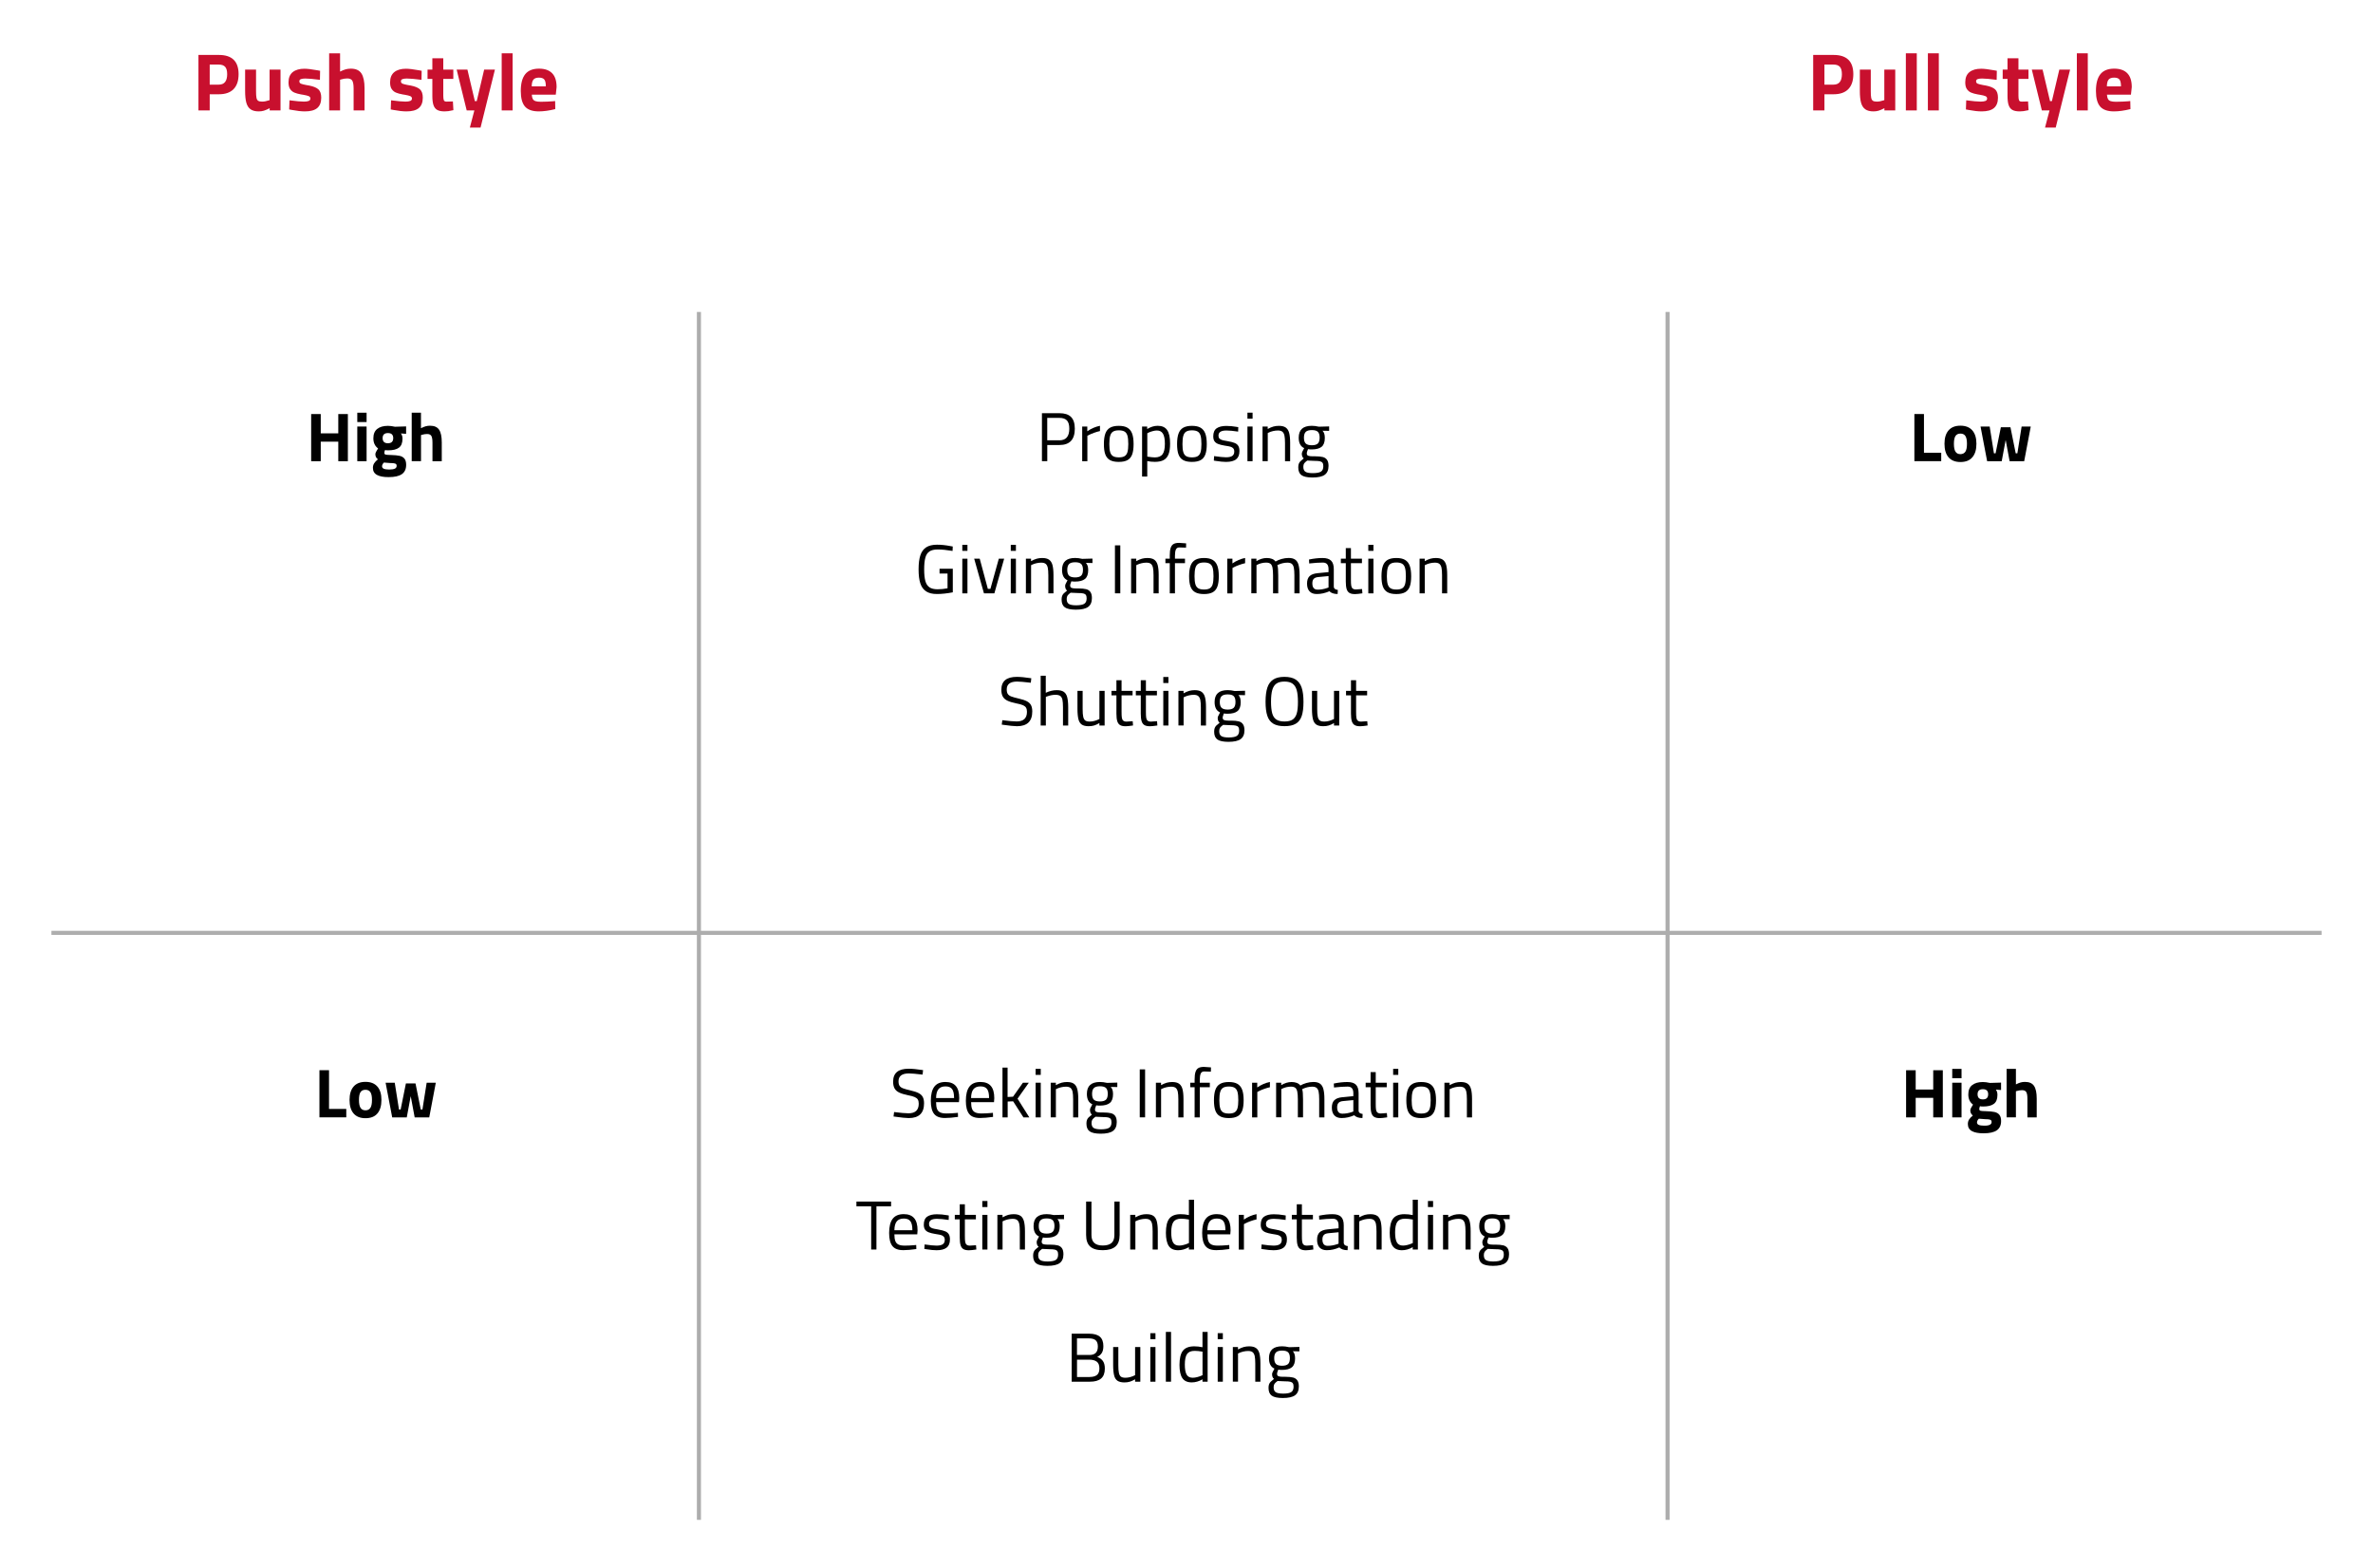 <?xml version="1.0" encoding="utf-8"?>
<!-- Generator: Adobe Illustrator 25.4.1, SVG Export Plug-In . SVG Version: 6.00 Build 0)  -->
<svg version="1.1" id="Layer_1" xmlns="http://www.w3.org/2000/svg" xmlns:xlink="http://www.w3.org/1999/xlink" x="0px" y="0px"
	 viewBox="0 0 581.74 384.35" style="enable-background:new 0 0 581.74 384.35;" xml:space="preserve">
<style type="text/css">
	.st0{fill:#C8102E;}
	.st1{fill:#ADADAD;}
</style>
<g>
	<path d="M255.43,101.3h4.3c1.28,0,2.23,0.31,2.84,0.93s0.92,1.57,0.92,2.86c0,2.67-1.25,4.01-3.76,4.01h-2.99v3.96h-1.31V101.3z
		 M259.71,107.95c1.62,0,2.43-0.95,2.43-2.86c0-0.92-0.19-1.59-0.58-2.01c-0.39-0.42-1-0.63-1.85-0.63h-2.98v5.49H259.71z"/>
	<path d="M265.29,104.57h1.26v1.16c0.97-0.67,2.01-1.12,3.11-1.34v1.29c-0.44,0.09-0.92,0.23-1.44,0.42
		c-0.52,0.19-0.93,0.36-1.23,0.52l-0.42,0.22v6.24h-1.27V104.57z"/>
	<path d="M272.1,112.79c-0.53-0.3-0.91-0.77-1.14-1.4c-0.23-0.63-0.34-1.47-0.34-2.52c0-1.08,0.12-1.94,0.36-2.59
		c0.24-0.65,0.62-1.13,1.16-1.43c0.53-0.3,1.24-0.45,2.12-0.45c0.9,0,1.61,0.15,2.13,0.46s0.91,0.78,1.15,1.43
		c0.24,0.65,0.36,1.51,0.36,2.58c0,1.04-0.11,1.88-0.34,2.52c-0.23,0.63-0.6,1.1-1.13,1.4c-0.53,0.3-1.25,0.45-2.17,0.45
		C273.36,113.24,272.64,113.09,272.1,112.79z M275.71,111.82c0.33-0.21,0.56-0.54,0.69-1c0.13-0.46,0.2-1.11,0.2-1.95
		c0-0.88-0.07-1.56-0.2-2.04c-0.14-0.48-0.37-0.82-0.7-1.02c-0.33-0.2-0.8-0.31-1.41-0.31c-0.61,0-1.09,0.1-1.42,0.31
		c-0.33,0.2-0.57,0.54-0.71,1.02c-0.14,0.48-0.21,1.16-0.21,2.04c0,0.83,0.06,1.47,0.2,1.94c0.13,0.46,0.36,0.8,0.7,1.01
		c0.33,0.21,0.82,0.31,1.45,0.31C274.9,112.13,275.38,112.03,275.71,111.82z"/>
	<path d="M279.97,104.57h1.26v0.61c0.44-0.26,0.87-0.46,1.28-0.59c0.41-0.13,0.85-0.2,1.32-0.2c1.05,0,1.82,0.35,2.3,1.05
		c0.48,0.7,0.72,1.81,0.72,3.32c0,1.08-0.12,1.94-0.37,2.59c-0.25,0.65-0.65,1.13-1.19,1.43c-0.54,0.3-1.27,0.45-2.19,0.45
		c-0.63,0-1.25-0.06-1.85-0.19v3.79h-1.27V104.57z M285.01,111.35c0.37-0.52,0.56-1.37,0.56-2.53c0-1.16-0.16-1.99-0.48-2.51
		c-0.32-0.52-0.81-0.77-1.47-0.77c-0.33,0-0.68,0.05-1.06,0.16c-0.38,0.11-0.71,0.22-0.98,0.35l-0.32,0.17v5.73
		c0.84,0.12,1.46,0.19,1.87,0.19C284,112.13,284.63,111.87,285.01,111.35z"/>
	<path d="M290.04,112.79c-0.53-0.3-0.91-0.77-1.14-1.4c-0.23-0.63-0.34-1.47-0.34-2.52c0-1.08,0.12-1.94,0.36-2.59
		c0.24-0.65,0.62-1.13,1.16-1.43c0.53-0.3,1.24-0.45,2.12-0.45c0.9,0,1.61,0.15,2.13,0.46s0.91,0.78,1.15,1.43
		c0.24,0.65,0.36,1.51,0.36,2.58c0,1.04-0.11,1.88-0.34,2.52c-0.23,0.63-0.6,1.1-1.13,1.4c-0.53,0.3-1.25,0.45-2.17,0.45
		C291.29,113.24,290.57,113.09,290.04,112.79z M293.64,111.82c0.33-0.21,0.56-0.54,0.69-1c0.13-0.46,0.2-1.11,0.2-1.95
		c0-0.88-0.07-1.56-0.2-2.04c-0.14-0.48-0.37-0.82-0.7-1.02c-0.33-0.2-0.8-0.31-1.41-0.31c-0.61,0-1.08,0.1-1.42,0.31
		c-0.33,0.2-0.57,0.54-0.71,1.02c-0.14,0.48-0.21,1.16-0.21,2.04c0,0.83,0.06,1.47,0.2,1.94c0.13,0.46,0.36,0.8,0.7,1.01
		c0.33,0.21,0.82,0.31,1.45,0.31C292.84,112.13,293.31,112.03,293.64,111.82z"/>
	<path d="M298.08,113l-0.51-0.08l0.07-1.1c1.33,0.19,2.3,0.29,2.92,0.29c0.68,0,1.19-0.11,1.52-0.33c0.33-0.22,0.5-0.58,0.5-1.06
		c0-0.35-0.08-0.62-0.25-0.8c-0.16-0.18-0.37-0.31-0.63-0.39c-0.25-0.08-0.61-0.15-1.08-0.22l-0.43-0.07
		c-0.68-0.11-1.21-0.25-1.6-0.41s-0.67-0.38-0.87-0.67c-0.19-0.29-0.29-0.69-0.29-1.2c0-0.92,0.28-1.57,0.83-1.96
		c0.55-0.38,1.34-0.58,2.36-0.58c0.8,0,1.63,0.07,2.46,0.22l0.48,0.08l-0.03,1.09c-1.22-0.18-2.18-0.27-2.87-0.27
		c-0.66,0-1.15,0.1-1.47,0.31c-0.32,0.2-0.48,0.52-0.48,0.95c0,0.31,0.08,0.54,0.24,0.71c0.16,0.16,0.37,0.28,0.62,0.36
		s0.61,0.15,1.08,0.23l0.43,0.08c0.7,0.12,1.25,0.27,1.63,0.43c0.38,0.16,0.67,0.4,0.86,0.71c0.19,0.31,0.28,0.73,0.28,1.27
		c0,0.92-0.27,1.59-0.81,2.01c-0.54,0.42-1.36,0.64-2.47,0.64C299.9,113.24,299.06,113.16,298.08,113z"/>
	<path d="M305.81,101.17h1.26v1.48h-1.26V101.17z M305.81,104.57h1.26v8.5h-1.26V104.57z"/>
	<path d="M309.52,104.57h1.26v0.6c0.51-0.28,0.98-0.48,1.4-0.6c0.43-0.11,0.87-0.17,1.33-0.17c0.73,0,1.29,0.14,1.68,0.41
		s0.68,0.71,0.84,1.3c0.16,0.59,0.25,1.42,0.25,2.47v4.49h-1.26v-4.45c0-0.8-0.05-1.42-0.14-1.85c-0.1-0.43-0.27-0.74-0.52-0.94
		c-0.25-0.19-0.61-0.29-1.09-0.29c-0.39,0-0.78,0.05-1.18,0.14c-0.4,0.1-0.73,0.21-0.98,0.33l-0.32,0.15v6.9h-1.28V104.57z"/>
	<path d="M319.06,116.49c-0.53-0.38-0.79-1.01-0.79-1.9c0-0.36,0.04-0.66,0.13-0.89c0.08-0.23,0.22-0.44,0.4-0.62
		c0.18-0.18,0.45-0.41,0.82-0.7c-0.16-0.1-0.28-0.25-0.36-0.46c-0.08-0.2-0.12-0.42-0.12-0.65c0-0.15,0.04-0.31,0.1-0.48
		c0.07-0.18,0.23-0.48,0.48-0.93c-0.89-0.4-1.34-1.25-1.34-2.55c0-0.99,0.27-1.72,0.8-2.2c0.53-0.48,1.34-0.72,2.41-0.72
		c0.52,0,1.1,0.07,1.73,0.22l2.52-0.07v1.09l-1.62-0.03c0.19,0.19,0.33,0.43,0.42,0.71s0.14,0.63,0.14,1.06
		c0,1.01-0.26,1.73-0.78,2.16c-0.52,0.43-1.34,0.65-2.47,0.65c-0.35,0-0.64-0.02-0.87-0.07c-0.09,0.23-0.17,0.42-0.22,0.6
		c-0.06,0.17-0.08,0.32-0.08,0.44c0,0.29,0.12,0.49,0.35,0.58c0.23,0.09,0.59,0.14,1.08,0.14h0.66c0.75,0,1.35,0.06,1.81,0.17
		c0.46,0.11,0.81,0.34,1.06,0.69c0.25,0.35,0.37,0.85,0.37,1.5c0,0.99-0.31,1.71-0.92,2.16c-0.61,0.45-1.62,0.68-3.03,0.68
		C320.49,117.06,319.59,116.87,319.06,116.49z M323.85,115.61c0.38-0.25,0.56-0.69,0.56-1.32c0-0.36-0.06-0.64-0.19-0.82
		s-0.33-0.31-0.63-0.38s-0.72-0.1-1.28-0.1l-1.84-0.08c-0.37,0.27-0.63,0.51-0.76,0.71c-0.13,0.2-0.2,0.48-0.2,0.82
		c0,0.59,0.17,1,0.52,1.22c0.35,0.23,0.96,0.34,1.83,0.34C322.82,115.99,323.48,115.86,323.85,115.61z M323.07,108.73
		c0.29-0.28,0.44-0.77,0.44-1.44c0-0.67-0.15-1.15-0.44-1.43s-0.78-0.42-1.46-0.42c-0.7,0-1.2,0.14-1.5,0.43
		c-0.3,0.29-0.45,0.77-0.45,1.44c0,0.67,0.15,1.15,0.45,1.43s0.8,0.42,1.49,0.42C322.28,109.16,322.77,109.01,323.07,108.73z"/>
	<path d="M227.05,144.99c-0.66-0.43-1.14-1.08-1.43-1.96s-0.43-2.03-0.43-3.44c0-1.41,0.14-2.55,0.43-3.43
		c0.29-0.88,0.76-1.54,1.42-1.97c0.66-0.43,1.55-0.65,2.67-0.65c1.02,0,2.11,0.11,3.28,0.34l0.58,0.1l-0.05,1.09
		c-1.41-0.24-2.62-0.36-3.65-0.36c-0.86,0-1.53,0.16-2.01,0.48c-0.48,0.32-0.82,0.83-1.01,1.53c-0.19,0.7-0.29,1.65-0.29,2.86
		s0.1,2.17,0.29,2.86c0.19,0.7,0.53,1.21,1,1.54s1.14,0.49,2.01,0.49c0.76,0,1.57-0.08,2.43-0.24v-3.62h-1.96v-1.17h3.25v5.78
		c-1.43,0.27-2.7,0.41-3.83,0.41C228.61,145.64,227.71,145.42,227.05,144.99z"/>
	<path d="M235.91,133.57h1.26v1.48h-1.26V133.57z M235.91,136.97h1.26v8.5h-1.26V136.97z"/>
	<path d="M238.82,136.97h1.36l1.99,7.4h0.63l2.06-7.4h1.31l-2.4,8.5h-2.55L238.82,136.97z"/>
	<path d="M247.79,133.57h1.26v1.48h-1.26V133.57z M247.79,136.97h1.26v8.5h-1.26V136.97z"/>
	<path d="M251.5,136.97h1.26v0.6c0.51-0.28,0.98-0.48,1.4-0.6c0.43-0.11,0.87-0.17,1.33-0.17c0.73,0,1.29,0.14,1.68,0.41
		s0.68,0.71,0.84,1.3c0.16,0.59,0.25,1.42,0.25,2.47v4.49h-1.26v-4.45c0-0.8-0.05-1.42-0.14-1.85c-0.1-0.43-0.27-0.74-0.52-0.94
		c-0.25-0.19-0.61-0.29-1.09-0.29c-0.39,0-0.78,0.05-1.18,0.14c-0.4,0.1-0.73,0.21-0.98,0.33l-0.32,0.15v6.9h-1.27V136.97z"/>
	<path d="M261.04,148.89c-0.53-0.38-0.79-1.01-0.79-1.9c0-0.36,0.04-0.66,0.13-0.89c0.08-0.23,0.22-0.44,0.4-0.62
		s0.45-0.41,0.82-0.7c-0.16-0.1-0.28-0.25-0.36-0.46c-0.08-0.2-0.12-0.42-0.12-0.65c0-0.15,0.03-0.31,0.1-0.48
		c0.07-0.18,0.23-0.48,0.48-0.93c-0.9-0.4-1.34-1.25-1.34-2.55c0-0.99,0.27-1.72,0.8-2.2c0.53-0.48,1.34-0.72,2.41-0.72
		c0.52,0,1.1,0.07,1.73,0.22l2.52-0.07v1.09L266.2,138c0.19,0.19,0.33,0.43,0.43,0.71c0.09,0.28,0.14,0.63,0.14,1.06
		c0,1.01-0.26,1.73-0.78,2.16c-0.52,0.43-1.34,0.65-2.47,0.65c-0.35,0-0.64-0.02-0.87-0.07c-0.09,0.23-0.16,0.42-0.22,0.6
		c-0.06,0.17-0.08,0.32-0.08,0.44c0,0.29,0.12,0.49,0.35,0.58c0.23,0.09,0.59,0.14,1.08,0.14h0.66c0.75,0,1.35,0.06,1.81,0.17
		c0.46,0.11,0.81,0.34,1.06,0.69c0.25,0.35,0.37,0.85,0.37,1.5c0,0.99-0.31,1.71-0.92,2.16c-0.61,0.45-1.62,0.68-3.03,0.68
		C262.47,149.46,261.57,149.27,261.04,148.89z M265.83,148.01c0.37-0.25,0.56-0.69,0.56-1.32c0-0.36-0.06-0.64-0.19-0.82
		c-0.12-0.19-0.33-0.31-0.63-0.38s-0.72-0.1-1.27-0.1l-1.84-0.08c-0.37,0.27-0.63,0.51-0.76,0.71c-0.13,0.2-0.2,0.48-0.2,0.82
		c0,0.59,0.17,1,0.52,1.22c0.35,0.23,0.95,0.34,1.83,0.34C264.8,148.39,265.46,148.26,265.83,148.01z M265.05,141.13
		c0.29-0.28,0.44-0.77,0.44-1.44c0-0.67-0.15-1.15-0.44-1.43c-0.29-0.28-0.78-0.42-1.46-0.42c-0.7,0-1.2,0.14-1.5,0.43
		c-0.3,0.29-0.45,0.77-0.45,1.44c0,0.67,0.15,1.15,0.45,1.43c0.3,0.28,0.8,0.42,1.49,0.42
		C264.26,141.56,264.75,141.41,265.05,141.13z"/>
	<path d="M273.33,133.7h1.31v11.76h-1.31V133.7z"/>
	<path d="M277.29,136.97h1.26v0.6c0.51-0.28,0.98-0.48,1.4-0.6c0.43-0.11,0.87-0.17,1.33-0.17c0.73,0,1.29,0.14,1.68,0.41
		s0.68,0.71,0.84,1.3c0.16,0.59,0.25,1.42,0.25,2.47v4.49h-1.26v-4.45c0-0.8-0.05-1.42-0.14-1.85c-0.1-0.43-0.27-0.74-0.52-0.94
		c-0.25-0.19-0.61-0.29-1.09-0.29c-0.39,0-0.78,0.05-1.18,0.14c-0.4,0.1-0.73,0.21-0.98,0.33l-0.32,0.15v6.9h-1.27V136.97z"/>
	<path d="M286.77,138.07h-1.07v-1.1h1.07v-0.77c0-0.8,0.07-1.43,0.22-1.88c0.15-0.45,0.39-0.77,0.71-0.95
		c0.33-0.19,0.78-0.28,1.36-0.28l1.72,0.12l-0.02,1.05c-0.71-0.02-1.15-0.04-1.32-0.04c-0.16-0.01-0.27-0.01-0.31-0.01
		c-0.42,0-0.71,0.17-0.86,0.51c-0.15,0.34-0.23,0.84-0.23,1.5v0.75h2.46v1.1h-2.46v7.4h-1.27V138.07z"/>
	<path d="M292.99,145.19c-0.53-0.3-0.91-0.77-1.14-1.4c-0.23-0.63-0.34-1.47-0.34-2.52c0-1.08,0.12-1.94,0.36-2.59
		c0.24-0.65,0.62-1.13,1.16-1.43c0.53-0.3,1.24-0.45,2.12-0.45c0.9,0,1.61,0.15,2.13,0.46s0.91,0.78,1.15,1.43
		c0.24,0.65,0.36,1.51,0.36,2.58c0,1.04-0.11,1.88-0.34,2.52c-0.23,0.63-0.6,1.1-1.13,1.4c-0.53,0.3-1.25,0.45-2.17,0.45
		C294.25,145.64,293.53,145.49,292.99,145.19z M296.6,144.22c0.33-0.21,0.56-0.54,0.69-1c0.13-0.46,0.2-1.11,0.2-1.95
		c0-0.88-0.07-1.56-0.2-2.04c-0.14-0.48-0.37-0.82-0.7-1.02c-0.33-0.2-0.8-0.31-1.41-0.31c-0.61,0-1.08,0.1-1.42,0.31
		c-0.33,0.2-0.57,0.54-0.71,1.02c-0.14,0.48-0.21,1.16-0.21,2.04c0,0.83,0.07,1.47,0.2,1.94c0.13,0.46,0.36,0.8,0.7,1.01
		c0.33,0.21,0.82,0.31,1.45,0.31C295.79,144.53,296.27,144.43,296.6,144.22z"/>
	<path d="M300.87,136.97h1.26v1.16c0.97-0.67,2.01-1.12,3.11-1.34v1.29c-0.44,0.09-0.92,0.23-1.44,0.42
		c-0.52,0.19-0.93,0.36-1.23,0.52l-0.42,0.22v6.24h-1.28V136.97z"/>
	<path d="M306.75,136.97h1.26v0.6c0.85-0.51,1.7-0.77,2.55-0.77c0.46,0,0.88,0.07,1.26,0.21c0.37,0.14,0.67,0.36,0.88,0.65
		c0.42-0.25,0.91-0.46,1.48-0.62c0.57-0.16,1.14-0.25,1.73-0.25c0.69,0,1.23,0.14,1.62,0.42s0.66,0.72,0.82,1.32
		c0.16,0.6,0.25,1.42,0.25,2.45v4.49h-1.28v-4.45c0-0.8-0.05-1.42-0.14-1.85c-0.09-0.43-0.26-0.74-0.5-0.94
		c-0.24-0.19-0.6-0.29-1.08-0.29c-0.39,0-0.78,0.05-1.17,0.14c-0.4,0.1-0.72,0.21-0.97,0.33l-0.32,0.15
		c0.15,0.36,0.22,1.19,0.22,2.48v4.42h-1.27v-4.39c0-0.84-0.05-1.48-0.14-1.91c-0.09-0.44-0.25-0.75-0.49-0.94
		c-0.24-0.19-0.6-0.29-1.07-0.29c-0.37,0-0.75,0.05-1.14,0.14c-0.38,0.1-0.7,0.21-0.93,0.33l-0.29,0.15v6.9h-1.27V136.97z"/>
	<path d="M321.03,144.97c-0.41-0.44-0.61-1.08-0.61-1.9c0-0.82,0.21-1.42,0.62-1.82c0.41-0.4,1.07-0.64,1.98-0.73l2.67-0.26v-0.73
		c0-1.08-0.46-1.61-1.39-1.61c-0.92,0-2.03,0.07-3.35,0.22l-0.05-0.97c1.21-0.25,2.32-0.37,3.32-0.37c0.96,0,1.66,0.22,2.1,0.65
		c0.44,0.44,0.66,1.13,0.66,2.08v4.35c0.03,0.42,0.36,0.67,0.99,0.75l-0.05,1c-0.9,0-1.57-0.23-2.02-0.68
		c-1.01,0.45-2.03,0.68-3.06,0.68C322.03,145.64,321.44,145.42,321.03,144.97z M325.3,144.17l0.39-0.14v-2.8l-2.52,0.24
		c-0.51,0.05-0.88,0.19-1.11,0.44c-0.23,0.25-0.34,0.61-0.34,1.09c0,1.04,0.43,1.56,1.29,1.56
		C323.78,144.57,324.54,144.43,325.3,144.17z"/>
	<path d="M330.83,145.37c-0.32-0.19-0.56-0.5-0.7-0.95s-0.21-1.07-0.21-1.88v-4.47h-1.21v-1.1h1.21v-2.6h1.26v2.6h2.7v1.1h-2.7v4.06
		c0,0.63,0.02,1.11,0.07,1.42c0.04,0.31,0.16,0.55,0.33,0.71c0.18,0.16,0.45,0.25,0.82,0.25l1.51-0.1l0.08,1.05
		c-0.8,0.12-1.41,0.19-1.82,0.19C331.6,145.65,331.15,145.56,330.83,145.37z"/>
	<path d="M335.44,133.57h1.26v1.48h-1.26V133.57z M335.44,136.97h1.26v8.5h-1.26V136.97z"/>
	<path d="M340.15,145.19c-0.53-0.3-0.91-0.77-1.14-1.4c-0.23-0.63-0.34-1.47-0.34-2.52c0-1.08,0.12-1.94,0.36-2.59
		c0.24-0.65,0.62-1.13,1.16-1.43c0.53-0.3,1.24-0.45,2.12-0.45c0.9,0,1.61,0.15,2.13,0.46c0.53,0.31,0.91,0.78,1.15,1.43
		s0.36,1.51,0.36,2.58c0,1.04-0.11,1.88-0.34,2.52c-0.23,0.63-0.6,1.1-1.13,1.4c-0.53,0.3-1.25,0.45-2.17,0.45
		C341.4,145.64,340.69,145.49,340.15,145.19z M343.76,144.22c0.33-0.21,0.56-0.54,0.69-1c0.13-0.46,0.2-1.11,0.2-1.95
		c0-0.88-0.07-1.56-0.21-2.04c-0.13-0.48-0.37-0.82-0.7-1.02c-0.33-0.2-0.8-0.31-1.41-0.31c-0.61,0-1.09,0.1-1.42,0.31
		c-0.33,0.2-0.57,0.54-0.71,1.02c-0.14,0.48-0.21,1.16-0.21,2.04c0,0.83,0.06,1.47,0.2,1.94c0.13,0.46,0.36,0.8,0.7,1.01
		c0.33,0.21,0.82,0.31,1.45,0.31C342.95,144.53,343.43,144.43,343.76,144.22z"/>
	<path d="M348.02,136.97h1.26v0.6c0.51-0.28,0.98-0.48,1.4-0.6c0.43-0.11,0.87-0.17,1.33-0.17c0.73,0,1.29,0.14,1.68,0.41
		s0.68,0.71,0.84,1.3c0.16,0.59,0.25,1.42,0.25,2.47v4.49h-1.26v-4.45c0-0.8-0.05-1.42-0.14-1.85c-0.1-0.43-0.27-0.74-0.52-0.94
		c-0.25-0.19-0.61-0.29-1.09-0.29c-0.39,0-0.78,0.05-1.18,0.14c-0.4,0.1-0.73,0.21-0.98,0.33l-0.32,0.15v6.9h-1.28V136.97z"/>
	<path d="M246.19,177.73l-0.61-0.08l0.14-1.09c1.55,0.2,2.73,0.31,3.52,0.31c1.68,0,2.52-0.79,2.52-2.36c0-0.43-0.08-0.77-0.23-1.02
		c-0.15-0.25-0.41-0.45-0.78-0.61c-0.37-0.16-0.9-0.31-1.61-0.44c-0.93-0.19-1.65-0.41-2.17-0.66c-0.52-0.25-0.89-0.58-1.13-1
		c-0.24-0.42-0.36-0.98-0.36-1.68c0-2.11,1.26-3.16,3.79-3.16c0.87,0,2.06,0.11,3.55,0.34l-0.12,1.1c-1.63-0.19-2.75-0.29-3.35-0.29
		c-1.7,0-2.55,0.64-2.55,1.92c0,0.49,0.08,0.86,0.25,1.11c0.16,0.26,0.44,0.46,0.84,0.62c0.4,0.16,1.03,0.33,1.89,0.53
		c0.84,0.19,1.49,0.41,1.95,0.65c0.46,0.24,0.8,0.55,1.01,0.94c0.21,0.39,0.32,0.91,0.32,1.56c0,2.41-1.25,3.62-3.76,3.62
		C248.5,178.02,247.47,177.92,246.19,177.73z"/>
	<path d="M255.1,165.66h1.27v4.18c0.5-0.23,0.96-0.39,1.39-0.49c0.43-0.1,0.86-0.15,1.3-0.15c0.74,0,1.31,0.13,1.71,0.4
		c0.4,0.27,0.69,0.7,0.85,1.3c0.16,0.6,0.25,1.43,0.25,2.48v4.49h-1.28v-4.45c0-0.84-0.05-1.47-0.14-1.9
		c-0.1-0.42-0.28-0.73-0.54-0.91s-0.66-0.27-1.18-0.27c-0.65,0-1.32,0.13-2.02,0.39l-0.32,0.12v7.02h-1.27V165.66z"/>
	<path d="M265.2,177.64c-0.39-0.27-0.67-0.7-0.82-1.3s-0.24-1.45-0.24-2.53v-4.44h1.27v4.42c0,0.85,0.04,1.49,0.14,1.92
		c0.09,0.43,0.26,0.74,0.49,0.92c0.24,0.18,0.61,0.27,1.1,0.27c0.77,0,1.56-0.21,2.38-0.63v-6.9h1.28v8.5h-1.28v-0.6
		c-0.46,0.27-0.9,0.47-1.29,0.59c-0.4,0.12-0.85,0.18-1.36,0.18C266.15,178.04,265.59,177.9,265.2,177.64z"/>
	<path d="M274.6,177.77c-0.32-0.19-0.56-0.5-0.7-0.95s-0.21-1.07-0.21-1.88v-4.47h-1.21v-1.1h1.21v-2.6h1.26v2.6h2.7v1.1h-2.7v4.06
		c0,0.63,0.02,1.11,0.07,1.42c0.04,0.31,0.16,0.55,0.33,0.71c0.18,0.16,0.45,0.25,0.82,0.25l1.51-0.1l0.08,1.05
		c-0.81,0.12-1.41,0.19-1.82,0.19C275.38,178.05,274.93,177.96,274.6,177.77z"/>
	<path d="M280.57,177.77c-0.32-0.19-0.56-0.5-0.7-0.95s-0.21-1.07-0.21-1.88v-4.47h-1.21v-1.1h1.21v-2.6h1.26v2.6h2.7v1.1h-2.7v4.06
		c0,0.63,0.02,1.11,0.07,1.42c0.04,0.31,0.16,0.55,0.33,0.71c0.18,0.16,0.45,0.25,0.82,0.25l1.51-0.1l0.08,1.05
		c-0.81,0.12-1.41,0.19-1.82,0.19C281.34,178.05,280.89,177.96,280.57,177.77z"/>
	<path d="M285.18,165.97h1.26v1.48h-1.26V165.97z M285.18,169.37h1.26v8.5h-1.26V169.37z"/>
	<path d="M288.89,169.37h1.26v0.6c0.51-0.28,0.98-0.48,1.4-0.6c0.43-0.11,0.87-0.17,1.33-0.17c0.73,0,1.29,0.14,1.68,0.41
		s0.68,0.71,0.84,1.3c0.16,0.59,0.25,1.42,0.25,2.47v4.49h-1.26v-4.45c0-0.8-0.05-1.42-0.14-1.85c-0.1-0.43-0.27-0.74-0.52-0.94
		c-0.25-0.19-0.61-0.29-1.09-0.29c-0.38,0-0.78,0.05-1.18,0.14c-0.4,0.1-0.73,0.21-0.98,0.33l-0.32,0.15v6.9h-1.27V169.37z"/>
	<path d="M298.44,181.29c-0.53-0.38-0.79-1.01-0.79-1.9c0-0.36,0.04-0.66,0.13-0.89c0.08-0.23,0.22-0.44,0.4-0.62
		s0.45-0.41,0.82-0.7c-0.16-0.1-0.28-0.25-0.36-0.46c-0.08-0.2-0.12-0.42-0.12-0.65c0-0.15,0.03-0.31,0.1-0.48
		c0.07-0.18,0.23-0.48,0.48-0.93c-0.9-0.4-1.34-1.25-1.34-2.55c0-0.99,0.27-1.72,0.8-2.2c0.53-0.48,1.34-0.72,2.41-0.72
		c0.52,0,1.1,0.07,1.73,0.22l2.52-0.07v1.09l-1.62-0.03c0.19,0.19,0.33,0.43,0.42,0.71c0.09,0.28,0.14,0.63,0.14,1.06
		c0,1.01-0.26,1.73-0.78,2.16c-0.52,0.43-1.34,0.65-2.47,0.65c-0.35,0-0.64-0.02-0.87-0.07c-0.09,0.23-0.17,0.42-0.22,0.6
		c-0.06,0.17-0.08,0.32-0.08,0.44c0,0.29,0.12,0.49,0.35,0.58s0.59,0.14,1.08,0.14h0.66c0.75,0,1.35,0.06,1.81,0.17
		c0.46,0.11,0.81,0.34,1.06,0.69c0.25,0.35,0.38,0.85,0.38,1.5c0,0.99-0.31,1.71-0.92,2.16c-0.61,0.45-1.62,0.68-3.03,0.68
		C299.86,181.86,298.96,181.67,298.44,181.29z M303.22,180.41c0.37-0.25,0.56-0.69,0.56-1.32c0-0.36-0.06-0.64-0.19-0.82
		c-0.12-0.19-0.33-0.31-0.63-0.38s-0.72-0.1-1.27-0.1l-1.84-0.08c-0.38,0.27-0.63,0.51-0.76,0.71c-0.13,0.2-0.2,0.48-0.2,0.82
		c0,0.59,0.17,1,0.52,1.22c0.35,0.23,0.95,0.34,1.83,0.34C302.19,180.79,302.85,180.66,303.22,180.41z M302.44,173.53
		c0.29-0.28,0.44-0.77,0.44-1.44c0-0.67-0.15-1.15-0.44-1.43c-0.29-0.28-0.78-0.42-1.46-0.42c-0.7,0-1.2,0.14-1.5,0.43
		c-0.3,0.29-0.45,0.77-0.45,1.44c0,0.67,0.15,1.15,0.45,1.43c0.3,0.28,0.8,0.42,1.49,0.42
		C301.65,173.96,302.14,173.81,302.44,173.53z"/>
	<path d="M312.13,177.41c-0.68-0.42-1.17-1.06-1.45-1.93c-0.29-0.87-0.43-2.01-0.43-3.44c0-1.42,0.15-2.57,0.44-3.46
		s0.78-1.55,1.46-1.99c0.68-0.44,1.59-0.65,2.74-0.65s2.06,0.22,2.74,0.65c0.68,0.44,1.17,1.1,1.47,1.99s0.45,2.05,0.45,3.49
		s-0.14,2.59-0.43,3.45c-0.29,0.86-0.77,1.5-1.45,1.9c-0.67,0.41-1.6,0.61-2.76,0.61S312.81,177.83,312.13,177.41z M316.9,176.4
		c0.47-0.32,0.8-0.82,1-1.5s0.29-1.63,0.29-2.83s-0.1-2.16-0.3-2.87s-0.54-1.24-1.01-1.59c-0.48-0.35-1.14-0.52-1.99-0.52
		c-0.85,0-1.51,0.17-1.99,0.51s-0.81,0.87-1.01,1.58s-0.3,1.67-0.3,2.86s0.1,2.13,0.29,2.83c0.19,0.7,0.53,1.21,1.01,1.53
		c0.48,0.32,1.15,0.48,2.01,0.48S316.43,176.72,316.9,176.4z"/>
	<path d="M322.69,177.64c-0.39-0.27-0.67-0.7-0.82-1.3s-0.24-1.45-0.24-2.53v-4.44h1.28v4.42c0,0.85,0.04,1.49,0.14,1.92
		c0.09,0.43,0.25,0.74,0.49,0.92c0.24,0.18,0.61,0.27,1.11,0.27c0.77,0,1.56-0.21,2.38-0.63v-6.9h1.28v8.5h-1.28v-0.6
		c-0.46,0.27-0.89,0.47-1.29,0.59c-0.4,0.12-0.85,0.18-1.36,0.18C323.64,178.04,323.08,177.9,322.69,177.64z"/>
	<path d="M332.1,177.77c-0.32-0.19-0.56-0.5-0.7-0.95s-0.21-1.07-0.21-1.88v-4.47h-1.21v-1.1h1.21v-2.6h1.26v2.6h2.7v1.1h-2.7v4.06
		c0,0.63,0.02,1.11,0.07,1.42c0.04,0.31,0.15,0.55,0.33,0.71c0.17,0.16,0.45,0.25,0.82,0.25l1.51-0.1l0.09,1.05
		c-0.81,0.12-1.41,0.19-1.82,0.19C332.87,178.05,332.42,177.96,332.1,177.77z"/>
</g>
<g>
	<path d="M219.66,273.8l-0.61-0.08l0.14-1.09c1.55,0.2,2.73,0.31,3.52,0.31c1.68,0,2.52-0.79,2.52-2.36c0-0.43-0.08-0.77-0.23-1.02
		c-0.15-0.25-0.41-0.45-0.78-0.61c-0.37-0.16-0.9-0.31-1.61-0.44c-0.93-0.19-1.65-0.41-2.17-0.66c-0.52-0.25-0.89-0.58-1.13-1
		c-0.24-0.42-0.36-0.98-0.36-1.68c0-2.11,1.26-3.16,3.79-3.16c0.87,0,2.06,0.11,3.55,0.34l-0.12,1.1c-1.63-0.19-2.75-0.29-3.35-0.29
		c-1.7,0-2.55,0.64-2.55,1.92c0,0.49,0.08,0.86,0.25,1.11c0.16,0.26,0.44,0.46,0.84,0.62c0.4,0.16,1.03,0.33,1.89,0.53
		c0.84,0.19,1.49,0.41,1.95,0.65c0.46,0.24,0.8,0.55,1.01,0.94c0.21,0.39,0.32,0.91,0.32,1.56c0,2.41-1.25,3.62-3.76,3.62
		C221.98,274.09,220.94,273.99,219.66,273.8z"/>
	<path d="M229,273.09c-0.54-0.67-0.81-1.74-0.81-3.19c0-1.58,0.29-2.74,0.87-3.5c0.58-0.76,1.48-1.14,2.72-1.14
		c1.13,0,1.98,0.33,2.54,0.98s0.84,1.65,0.84,3l-0.07,0.97h-5.61c0,0.7,0.08,1.25,0.23,1.65c0.15,0.4,0.41,0.68,0.78,0.86
		s0.88,0.26,1.54,0.26c0.33,0,0.71-0.01,1.14-0.03s0.82-0.04,1.17-0.08l0.49-0.05l0.03,1c-1.26,0.18-2.3,0.27-3.13,0.27
		C230.45,274.11,229.54,273.77,229,273.09z M233.89,269.19c0-1.03-0.16-1.77-0.49-2.2c-0.33-0.44-0.87-0.65-1.61-0.65
		c-0.78,0-1.36,0.23-1.73,0.69s-0.57,1.18-0.58,2.17H233.89z"/>
	<path d="M237.59,273.09c-0.54-0.67-0.81-1.74-0.81-3.19c0-1.58,0.29-2.74,0.87-3.5c0.58-0.76,1.48-1.14,2.72-1.14
		c1.13,0,1.98,0.33,2.54,0.98s0.84,1.65,0.84,3l-0.07,0.97h-5.61c0,0.7,0.08,1.25,0.23,1.65c0.15,0.4,0.41,0.68,0.78,0.86
		s0.88,0.26,1.54,0.26c0.33,0,0.71-0.01,1.14-0.03s0.82-0.04,1.17-0.08l0.49-0.05l0.03,1c-1.26,0.18-2.3,0.27-3.13,0.27
		C239.04,274.11,238.12,273.77,237.59,273.09z M242.47,269.19c0-1.03-0.16-1.77-0.49-2.2c-0.33-0.44-0.87-0.65-1.61-0.65
		c-0.78,0-1.36,0.23-1.73,0.69s-0.57,1.18-0.58,2.17H242.47z"/>
	<path d="M245.74,261.73h1.27v7.21l1.33-0.07l2.43-3.43h1.45l-2.77,3.91l2.89,4.59h-1.44l-2.53-3.94l-1.34,0.05v3.89h-1.27V261.73z"
		/>
	<path d="M253.88,262.04h1.26v1.48h-1.26V262.04z M253.88,265.44h1.26v8.5h-1.26V265.44z"/>
	<path d="M257.58,265.44h1.26v0.6c0.51-0.28,0.98-0.48,1.4-0.6c0.43-0.11,0.87-0.17,1.33-0.17c0.73,0,1.29,0.14,1.68,0.41
		s0.68,0.71,0.84,1.3c0.16,0.59,0.25,1.42,0.25,2.47v4.49h-1.26v-4.45c0-0.8-0.05-1.42-0.14-1.85c-0.1-0.43-0.27-0.74-0.52-0.94
		c-0.25-0.19-0.61-0.29-1.09-0.29c-0.39,0-0.78,0.05-1.18,0.14c-0.4,0.1-0.73,0.21-0.98,0.33l-0.32,0.15v6.9h-1.27V265.44z"/>
	<path d="M267.13,277.36c-0.53-0.38-0.79-1.01-0.79-1.9c0-0.36,0.04-0.66,0.13-0.89c0.08-0.23,0.22-0.44,0.4-0.62
		s0.45-0.41,0.82-0.7c-0.16-0.1-0.28-0.25-0.36-0.46c-0.08-0.2-0.12-0.42-0.12-0.65c0-0.15,0.03-0.31,0.1-0.48
		c0.07-0.18,0.23-0.48,0.48-0.93c-0.9-0.4-1.34-1.25-1.34-2.55c0-0.99,0.27-1.72,0.8-2.2c0.53-0.48,1.34-0.72,2.41-0.72
		c0.52,0,1.1,0.07,1.73,0.22l2.52-0.07v1.09l-1.62-0.03c0.19,0.19,0.33,0.43,0.43,0.71c0.09,0.28,0.14,0.63,0.14,1.06
		c0,1.01-0.26,1.73-0.78,2.16c-0.52,0.43-1.34,0.65-2.47,0.65c-0.35,0-0.64-0.02-0.87-0.07c-0.09,0.23-0.16,0.42-0.22,0.6
		c-0.06,0.17-0.08,0.32-0.08,0.44c0,0.29,0.12,0.49,0.35,0.58c0.23,0.09,0.59,0.14,1.08,0.14h0.66c0.75,0,1.35,0.06,1.81,0.17
		c0.46,0.11,0.81,0.34,1.06,0.69c0.25,0.35,0.37,0.85,0.37,1.5c0,0.99-0.31,1.71-0.92,2.16c-0.61,0.45-1.62,0.68-3.03,0.68
		C268.56,277.93,267.66,277.74,267.13,277.36z M271.92,276.48c0.37-0.25,0.56-0.69,0.56-1.32c0-0.36-0.06-0.64-0.19-0.82
		c-0.12-0.19-0.33-0.31-0.63-0.38s-0.72-0.1-1.27-0.1l-1.84-0.08c-0.37,0.27-0.63,0.51-0.76,0.71c-0.13,0.2-0.2,0.48-0.2,0.82
		c0,0.59,0.17,1,0.52,1.22c0.35,0.23,0.95,0.34,1.83,0.34C270.88,276.86,271.54,276.73,271.92,276.48z M271.13,269.6
		c0.29-0.28,0.44-0.77,0.44-1.44c0-0.67-0.15-1.15-0.44-1.43c-0.29-0.28-0.78-0.42-1.46-0.42c-0.7,0-1.2,0.14-1.5,0.43
		c-0.3,0.29-0.45,0.77-0.45,1.44c0,0.67,0.15,1.15,0.45,1.43c0.3,0.28,0.8,0.42,1.49,0.42C270.35,270.03,270.84,269.88,271.13,269.6
		z"/>
	<path d="M279.41,262.17h1.31v11.76h-1.31V262.17z"/>
	<path d="M283.37,265.44h1.26v0.6c0.51-0.28,0.98-0.48,1.4-0.6c0.43-0.11,0.87-0.17,1.33-0.17c0.73,0,1.29,0.14,1.68,0.41
		s0.68,0.71,0.84,1.3c0.16,0.59,0.25,1.42,0.25,2.47v4.49h-1.26v-4.45c0-0.8-0.05-1.42-0.14-1.85c-0.1-0.43-0.27-0.74-0.52-0.94
		c-0.25-0.19-0.61-0.29-1.09-0.29c-0.39,0-0.78,0.05-1.18,0.14c-0.4,0.1-0.73,0.21-0.98,0.33l-0.32,0.15v6.9h-1.27V265.44z"/>
	<path d="M292.86,266.54h-1.07v-1.1h1.07v-0.77c0-0.8,0.07-1.43,0.22-1.88s0.39-0.77,0.71-0.95c0.33-0.19,0.78-0.28,1.36-0.28
		l1.72,0.12l-0.02,1.05c-0.71-0.02-1.15-0.04-1.32-0.04c-0.16-0.01-0.27-0.01-0.31-0.01c-0.42,0-0.71,0.17-0.86,0.51
		c-0.15,0.34-0.23,0.84-0.23,1.5v0.75h2.46v1.1h-2.46v7.4h-1.27V266.54z"/>
	<path d="M299.08,273.66c-0.53-0.3-0.91-0.77-1.14-1.4c-0.23-0.63-0.34-1.47-0.34-2.52c0-1.08,0.12-1.94,0.36-2.59
		c0.24-0.65,0.62-1.13,1.16-1.43c0.53-0.3,1.24-0.45,2.12-0.45c0.9,0,1.61,0.15,2.13,0.46s0.91,0.78,1.15,1.43
		c0.24,0.65,0.36,1.51,0.36,2.58c0,1.04-0.11,1.88-0.34,2.52c-0.23,0.63-0.6,1.1-1.13,1.4c-0.53,0.3-1.25,0.45-2.17,0.45
		C300.33,274.11,299.61,273.96,299.08,273.66z M302.68,272.69c0.33-0.21,0.56-0.54,0.69-1c0.13-0.46,0.2-1.11,0.2-1.95
		c0-0.88-0.07-1.56-0.2-2.04c-0.14-0.48-0.37-0.82-0.7-1.02c-0.33-0.2-0.8-0.31-1.41-0.31c-0.61,0-1.08,0.1-1.42,0.31
		c-0.33,0.2-0.57,0.54-0.71,1.02c-0.14,0.48-0.21,1.16-0.21,2.04c0,0.83,0.07,1.47,0.2,1.94c0.13,0.46,0.36,0.8,0.7,1.01
		c0.33,0.21,0.82,0.31,1.45,0.31C301.88,273,302.36,272.9,302.68,272.69z"/>
	<path d="M306.95,265.44h1.26v1.16c0.97-0.67,2.01-1.12,3.11-1.34v1.29c-0.44,0.09-0.92,0.23-1.44,0.42
		c-0.52,0.19-0.93,0.36-1.23,0.52l-0.42,0.22v6.24h-1.28V265.44z"/>
	<path d="M312.83,265.44h1.26v0.6c0.85-0.51,1.7-0.77,2.55-0.77c0.46,0,0.88,0.07,1.26,0.21c0.37,0.14,0.67,0.36,0.88,0.65
		c0.42-0.25,0.91-0.46,1.48-0.62c0.57-0.16,1.14-0.25,1.73-0.25c0.69,0,1.23,0.14,1.62,0.42s0.66,0.72,0.82,1.32
		c0.16,0.6,0.25,1.42,0.25,2.45v4.49h-1.28v-4.45c0-0.8-0.05-1.42-0.14-1.85c-0.09-0.43-0.26-0.74-0.5-0.94
		c-0.24-0.19-0.6-0.29-1.08-0.29c-0.39,0-0.78,0.05-1.17,0.14c-0.4,0.1-0.72,0.21-0.97,0.33l-0.32,0.15
		c0.15,0.36,0.22,1.19,0.22,2.48v4.42h-1.27v-4.39c0-0.84-0.05-1.48-0.14-1.91c-0.09-0.44-0.25-0.75-0.49-0.94
		c-0.24-0.19-0.6-0.29-1.07-0.29c-0.37,0-0.75,0.05-1.14,0.14c-0.38,0.1-0.7,0.21-0.93,0.33l-0.29,0.15v6.9h-1.27V265.44z"/>
	<path d="M327.11,273.44c-0.41-0.44-0.61-1.08-0.61-1.9c0-0.82,0.21-1.42,0.62-1.82c0.41-0.4,1.07-0.64,1.98-0.73l2.67-0.26V268
		c0-1.08-0.46-1.61-1.39-1.61c-0.92,0-2.03,0.07-3.35,0.22l-0.05-0.97c1.21-0.25,2.32-0.37,3.32-0.37c0.96,0,1.66,0.22,2.1,0.65
		c0.44,0.44,0.66,1.13,0.66,2.08v4.35c0.03,0.42,0.36,0.67,0.99,0.75l-0.05,1c-0.9,0-1.57-0.23-2.02-0.68
		c-1.01,0.45-2.03,0.68-3.06,0.68C328.12,274.11,327.52,273.89,327.11,273.44z M331.38,272.64l0.39-0.14v-2.8l-2.52,0.24
		c-0.51,0.05-0.88,0.19-1.11,0.44c-0.23,0.25-0.34,0.61-0.34,1.09c0,1.04,0.43,1.56,1.29,1.56
		C329.86,273.03,330.62,272.9,331.38,272.64z"/>
	<path d="M336.91,273.84c-0.32-0.19-0.56-0.5-0.7-0.95s-0.21-1.07-0.21-1.88v-4.47h-1.21v-1.1H336v-2.6h1.26v2.6h2.7v1.1h-2.7v4.06
		c0,0.63,0.02,1.11,0.07,1.42c0.04,0.31,0.16,0.55,0.33,0.71c0.18,0.16,0.45,0.25,0.82,0.25l1.51-0.1l0.08,1.05
		c-0.8,0.12-1.41,0.19-1.82,0.19C337.69,274.12,337.24,274.03,336.91,273.84z"/>
	<path d="M341.53,262.04h1.26v1.48h-1.26V262.04z M341.53,265.44h1.26v8.5h-1.26V265.44z"/>
	<path d="M346.24,273.66c-0.53-0.3-0.91-0.77-1.14-1.4c-0.23-0.63-0.34-1.47-0.34-2.52c0-1.08,0.12-1.94,0.36-2.59
		c0.24-0.65,0.62-1.13,1.16-1.43c0.53-0.3,1.24-0.45,2.12-0.45c0.9,0,1.61,0.15,2.13,0.46c0.53,0.31,0.91,0.78,1.15,1.43
		s0.36,1.51,0.36,2.58c0,1.04-0.11,1.88-0.34,2.52c-0.23,0.63-0.6,1.1-1.13,1.4c-0.53,0.3-1.25,0.45-2.17,0.45
		C347.49,274.11,346.77,273.96,346.24,273.66z M349.84,272.69c0.33-0.21,0.56-0.54,0.69-1c0.13-0.46,0.2-1.11,0.2-1.95
		c0-0.88-0.07-1.56-0.21-2.04c-0.13-0.48-0.37-0.82-0.7-1.02c-0.33-0.2-0.8-0.31-1.41-0.31c-0.61,0-1.09,0.1-1.42,0.31
		c-0.33,0.2-0.57,0.54-0.71,1.02c-0.14,0.48-0.21,1.16-0.21,2.04c0,0.83,0.06,1.47,0.2,1.94c0.13,0.46,0.36,0.8,0.7,1.01
		c0.33,0.21,0.82,0.31,1.45,0.31C349.04,273,349.51,272.9,349.84,272.69z"/>
	<path d="M354.11,265.44h1.26v0.6c0.51-0.28,0.98-0.48,1.4-0.6c0.43-0.11,0.87-0.17,1.33-0.17c0.73,0,1.29,0.14,1.68,0.41
		s0.68,0.71,0.84,1.3c0.16,0.59,0.25,1.42,0.25,2.47v4.49h-1.26v-4.45c0-0.8-0.05-1.42-0.14-1.85c-0.1-0.43-0.27-0.74-0.52-0.94
		c-0.25-0.19-0.61-0.29-1.09-0.29c-0.39,0-0.78,0.05-1.18,0.14c-0.4,0.1-0.73,0.21-0.98,0.33l-0.32,0.15v6.9h-1.28V265.44z"/>
	<path d="M213.57,295.74h-3.62v-1.17h8.5v1.17h-3.59v10.59h-1.29V295.74z"/>
	<path d="M218.78,305.49c-0.54-0.67-0.81-1.74-0.81-3.19c0-1.58,0.29-2.74,0.87-3.5c0.58-0.76,1.48-1.14,2.72-1.14
		c1.13,0,1.98,0.33,2.54,0.98s0.84,1.65,0.84,3l-0.07,0.97h-5.61c0,0.7,0.08,1.25,0.23,1.65c0.15,0.4,0.41,0.68,0.78,0.86
		s0.88,0.26,1.54,0.26c0.33,0,0.71-0.01,1.14-0.03s0.82-0.04,1.17-0.08l0.49-0.05l0.03,1c-1.26,0.18-2.3,0.27-3.13,0.27
		C220.24,306.51,219.32,306.17,218.78,305.49z M223.67,301.59c0-1.03-0.16-1.77-0.49-2.2c-0.33-0.44-0.87-0.65-1.61-0.65
		c-0.78,0-1.36,0.23-1.73,0.69s-0.57,1.18-0.58,2.17H223.67z"/>
	<path d="M227.11,306.27l-0.51-0.08l0.07-1.1c1.33,0.19,2.3,0.29,2.92,0.29c0.68,0,1.19-0.11,1.52-0.33c0.33-0.22,0.5-0.58,0.5-1.06
		c0-0.35-0.08-0.62-0.25-0.8c-0.16-0.18-0.37-0.31-0.63-0.39c-0.25-0.08-0.61-0.15-1.08-0.22l-0.42-0.07
		c-0.68-0.11-1.21-0.25-1.6-0.41s-0.67-0.38-0.87-0.67c-0.19-0.29-0.29-0.69-0.29-1.2c0-0.92,0.28-1.57,0.83-1.96
		c0.56-0.38,1.34-0.58,2.36-0.58c0.8,0,1.63,0.07,2.46,0.22l0.48,0.08l-0.03,1.09c-1.22-0.18-2.18-0.27-2.87-0.27
		c-0.66,0-1.15,0.1-1.47,0.31c-0.32,0.2-0.48,0.52-0.48,0.95c0,0.31,0.08,0.54,0.24,0.71s0.37,0.28,0.62,0.36s0.61,0.15,1.08,0.23
		l0.42,0.08c0.7,0.12,1.25,0.27,1.63,0.43c0.38,0.16,0.67,0.4,0.86,0.71c0.19,0.31,0.28,0.73,0.28,1.27c0,0.92-0.27,1.59-0.81,2.01
		c-0.54,0.42-1.36,0.64-2.47,0.64C228.92,306.51,228.09,306.43,227.11,306.27z"/>
	<path d="M236.19,306.24c-0.32-0.19-0.56-0.5-0.7-0.95s-0.21-1.07-0.21-1.88v-4.47h-1.21v-1.1h1.21v-2.6h1.26v2.6h2.7v1.1h-2.7V303
		c0,0.63,0.02,1.11,0.07,1.42c0.04,0.31,0.16,0.55,0.33,0.71c0.18,0.16,0.45,0.25,0.82,0.25l1.51-0.1l0.08,1.05
		c-0.81,0.12-1.41,0.19-1.82,0.19C236.97,306.52,236.51,306.43,236.19,306.24z"/>
	<path d="M240.81,294.44h1.26v1.48h-1.26V294.44z M240.81,297.84h1.26v8.5h-1.26V297.84z"/>
	<path d="M244.51,297.84h1.26v0.6c0.51-0.28,0.98-0.48,1.4-0.6c0.43-0.11,0.87-0.17,1.33-0.17c0.73,0,1.29,0.14,1.68,0.41
		s0.68,0.71,0.84,1.3c0.16,0.59,0.25,1.42,0.25,2.47v4.49h-1.26v-4.45c0-0.8-0.05-1.42-0.14-1.85c-0.1-0.43-0.27-0.74-0.52-0.94
		c-0.25-0.19-0.61-0.29-1.09-0.29c-0.39,0-0.78,0.05-1.18,0.14c-0.4,0.1-0.73,0.21-0.98,0.33l-0.32,0.15v6.9h-1.27V297.84z"/>
	<path d="M254.06,309.76c-0.53-0.38-0.79-1.01-0.79-1.9c0-0.36,0.04-0.66,0.13-0.89c0.08-0.23,0.22-0.44,0.4-0.62
		s0.45-0.41,0.82-0.7c-0.16-0.1-0.28-0.25-0.36-0.46c-0.08-0.2-0.12-0.42-0.12-0.65c0-0.15,0.03-0.31,0.1-0.48
		c0.07-0.18,0.23-0.48,0.48-0.93c-0.9-0.4-1.34-1.25-1.34-2.55c0-0.99,0.27-1.72,0.8-2.2c0.53-0.48,1.34-0.72,2.41-0.72
		c0.52,0,1.1,0.07,1.73,0.22l2.52-0.07v1.09l-1.62-0.03c0.19,0.19,0.33,0.43,0.43,0.71c0.09,0.28,0.14,0.63,0.14,1.06
		c0,1.01-0.26,1.73-0.78,2.16c-0.52,0.43-1.34,0.65-2.47,0.65c-0.35,0-0.64-0.02-0.87-0.07c-0.09,0.23-0.16,0.42-0.22,0.6
		c-0.06,0.17-0.08,0.32-0.08,0.44c0,0.29,0.12,0.49,0.35,0.58c0.23,0.09,0.59,0.14,1.08,0.14h0.66c0.75,0,1.35,0.06,1.81,0.17
		c0.46,0.11,0.81,0.34,1.06,0.69c0.25,0.35,0.37,0.85,0.37,1.5c0,0.99-0.31,1.71-0.92,2.16c-0.61,0.45-1.62,0.68-3.03,0.68
		C255.48,310.33,254.58,310.14,254.06,309.76z M258.84,308.88c0.37-0.25,0.56-0.69,0.56-1.32c0-0.36-0.06-0.64-0.19-0.82
		c-0.12-0.19-0.33-0.31-0.63-0.38s-0.72-0.1-1.27-0.1l-1.84-0.08c-0.37,0.27-0.63,0.51-0.76,0.71c-0.13,0.2-0.2,0.48-0.2,0.82
		c0,0.59,0.17,1,0.52,1.22c0.35,0.23,0.95,0.34,1.83,0.34C257.81,309.26,258.47,309.13,258.84,308.88z M258.06,302
		c0.29-0.28,0.44-0.77,0.44-1.44c0-0.67-0.15-1.15-0.44-1.43c-0.29-0.28-0.78-0.42-1.46-0.42c-0.7,0-1.2,0.14-1.5,0.43
		c-0.3,0.29-0.45,0.77-0.45,1.44c0,0.67,0.15,1.15,0.45,1.43c0.3,0.28,0.8,0.42,1.49,0.42C257.27,302.43,257.77,302.28,258.06,302z"
		/>
	<path d="M267.27,305.61c-0.67-0.59-1.01-1.54-1.01-2.85v-8.19h1.31v8.23c0,1.7,0.92,2.55,2.75,2.55c0.96,0,1.68-0.2,2.16-0.61
		c0.48-0.41,0.71-1.05,0.71-1.94v-8.23h1.29v8.19c0,1.29-0.34,2.24-1.03,2.84c-0.69,0.6-1.72,0.9-3.1,0.9
		C268.97,306.51,267.94,306.21,267.27,305.61z"/>
	<path d="M277.07,297.84h1.26v0.6c0.51-0.28,0.98-0.48,1.4-0.6c0.43-0.11,0.87-0.17,1.33-0.17c0.73,0,1.29,0.14,1.68,0.41
		s0.68,0.71,0.84,1.3c0.16,0.59,0.25,1.42,0.25,2.47v4.49h-1.26v-4.45c0-0.8-0.05-1.42-0.14-1.85c-0.1-0.43-0.27-0.74-0.52-0.94
		c-0.25-0.19-0.61-0.29-1.09-0.29c-0.39,0-0.78,0.05-1.18,0.14c-0.4,0.1-0.73,0.21-0.98,0.33l-0.32,0.15v6.9h-1.27V297.84z"/>
	<path d="M286.52,305.46c-0.46-0.7-0.7-1.77-0.7-3.22c0-1.62,0.28-2.79,0.84-3.5c0.56-0.71,1.49-1.07,2.78-1.07
		c0.65,0,1.32,0.07,2.02,0.22v-3.76h1.26v12.21h-1.26v-0.58c-0.87,0.5-1.75,0.75-2.64,0.75
		C287.75,306.51,286.98,306.16,286.52,305.46z M290.14,305.22c0.39-0.1,0.71-0.21,0.99-0.33l0.34-0.15v-5.76
		c-0.74-0.14-1.38-0.2-1.92-0.2c-0.9,0-1.52,0.26-1.88,0.78c-0.36,0.52-0.54,1.38-0.54,2.58c0,1.1,0.14,1.91,0.43,2.44
		c0.29,0.53,0.79,0.79,1.5,0.79C289.4,305.37,289.75,305.32,290.14,305.22z"/>
	<path d="M295.52,305.49c-0.54-0.67-0.81-1.74-0.81-3.19c0-1.58,0.29-2.74,0.87-3.5c0.58-0.76,1.49-1.14,2.72-1.14
		c1.13,0,1.98,0.33,2.54,0.98s0.84,1.65,0.84,3l-0.07,0.97H296c0,0.7,0.08,1.25,0.23,1.65c0.15,0.4,0.41,0.68,0.78,0.86
		s0.88,0.26,1.54,0.26c0.33,0,0.71-0.01,1.14-0.03s0.82-0.04,1.17-0.08l0.49-0.05l0.03,1c-1.26,0.18-2.3,0.27-3.13,0.27
		C296.97,306.51,296.06,306.17,295.52,305.49z M300.41,301.59c0-1.03-0.17-1.77-0.49-2.2c-0.33-0.44-0.87-0.65-1.62-0.65
		c-0.78,0-1.36,0.23-1.73,0.69s-0.57,1.18-0.58,2.17H300.41z"/>
	<path d="M303.67,297.84h1.26v1.16c0.97-0.67,2.01-1.12,3.11-1.34v1.29c-0.44,0.09-0.92,0.23-1.44,0.42s-0.93,0.36-1.23,0.52
		l-0.42,0.22v6.24h-1.27V297.84z"/>
	<path d="M309.72,306.27l-0.51-0.08l0.07-1.1c1.33,0.19,2.3,0.29,2.92,0.29c0.68,0,1.19-0.11,1.52-0.33c0.33-0.22,0.5-0.58,0.5-1.06
		c0-0.35-0.08-0.62-0.25-0.8c-0.16-0.18-0.37-0.31-0.63-0.39c-0.25-0.08-0.61-0.15-1.08-0.22l-0.43-0.07
		c-0.68-0.11-1.21-0.25-1.6-0.41s-0.67-0.38-0.87-0.67c-0.19-0.29-0.29-0.69-0.29-1.2c0-0.92,0.28-1.57,0.83-1.96
		c0.55-0.38,1.34-0.58,2.36-0.58c0.8,0,1.63,0.07,2.46,0.22l0.48,0.08l-0.03,1.09c-1.22-0.18-2.18-0.27-2.87-0.27
		c-0.66,0-1.15,0.1-1.47,0.31c-0.32,0.2-0.48,0.52-0.48,0.95c0,0.31,0.08,0.54,0.24,0.71c0.16,0.16,0.37,0.28,0.62,0.36
		s0.61,0.15,1.08,0.23l0.43,0.08c0.7,0.12,1.25,0.27,1.63,0.43c0.38,0.16,0.67,0.4,0.86,0.71c0.19,0.31,0.28,0.73,0.28,1.27
		c0,0.92-0.27,1.59-0.81,2.01c-0.54,0.42-1.36,0.64-2.47,0.64C311.54,306.51,310.71,306.43,309.72,306.27z"/>
	<path d="M318.81,306.24c-0.32-0.19-0.56-0.5-0.7-0.95c-0.14-0.45-0.21-1.07-0.21-1.88v-4.47h-1.21v-1.1h1.21v-2.6h1.26v2.6h2.7v1.1
		h-2.7V303c0,0.63,0.02,1.11,0.07,1.42c0.04,0.31,0.16,0.55,0.33,0.71c0.17,0.16,0.45,0.25,0.82,0.25l1.51-0.1l0.08,1.05
		c-0.8,0.12-1.41,0.19-1.82,0.19C319.58,306.52,319.13,306.43,318.81,306.24z"/>
	<path d="M323.49,305.84c-0.41-0.44-0.61-1.08-0.61-1.9c0-0.82,0.21-1.42,0.62-1.82c0.41-0.4,1.07-0.64,1.98-0.73l2.67-0.26v-0.73
		c0-1.08-0.46-1.61-1.39-1.61c-0.92,0-2.04,0.07-3.35,0.22l-0.05-0.97c1.21-0.25,2.32-0.37,3.31-0.37c0.96,0,1.66,0.22,2.1,0.65
		c0.44,0.44,0.65,1.13,0.65,2.08v4.35c0.03,0.42,0.36,0.67,0.99,0.75l-0.05,1c-0.9,0-1.57-0.23-2.02-0.68
		c-1.01,0.45-2.03,0.68-3.06,0.68C324.5,306.51,323.9,306.28,323.49,305.84z M327.76,305.04l0.39-0.14v-2.8l-2.52,0.24
		c-0.51,0.05-0.88,0.19-1.1,0.44c-0.23,0.25-0.34,0.61-0.34,1.09c0,1.04,0.43,1.56,1.29,1.56C326.24,305.43,327,305.3,327.76,305.04
		z"/>
	<path d="M331.94,297.84h1.26v0.6c0.51-0.28,0.98-0.48,1.4-0.6c0.43-0.11,0.87-0.17,1.34-0.17c0.72,0,1.29,0.14,1.68,0.41
		s0.68,0.71,0.84,1.3c0.16,0.59,0.25,1.42,0.25,2.47v4.49h-1.26v-4.45c0-0.8-0.05-1.42-0.14-1.85c-0.1-0.43-0.27-0.74-0.52-0.94
		c-0.25-0.19-0.61-0.29-1.09-0.29c-0.39,0-0.78,0.05-1.18,0.14c-0.4,0.1-0.73,0.21-0.98,0.33l-0.32,0.15v6.9h-1.28V297.84z"/>
	<path d="M341.39,305.46c-0.46-0.7-0.7-1.77-0.7-3.22c0-1.62,0.28-2.79,0.84-3.5c0.56-0.71,1.49-1.07,2.78-1.07
		c0.65,0,1.32,0.07,2.02,0.22v-3.76h1.26v12.21h-1.26v-0.58c-0.87,0.5-1.75,0.75-2.64,0.75
		C342.63,306.51,341.86,306.16,341.39,305.46z M345.02,305.22c0.39-0.1,0.71-0.21,0.99-0.33l0.34-0.15v-5.76
		c-0.74-0.14-1.38-0.2-1.92-0.2c-0.9,0-1.52,0.26-1.88,0.78c-0.36,0.52-0.54,1.38-0.54,2.58c0,1.1,0.14,1.91,0.43,2.44
		c0.29,0.53,0.79,0.79,1.5,0.79C344.27,305.37,344.63,305.32,345.02,305.22z"/>
	<path d="M350.06,294.44h1.26v1.48h-1.26V294.44z M350.06,297.84h1.26v8.5h-1.26V297.84z"/>
	<path d="M353.77,297.84h1.26v0.6c0.51-0.28,0.98-0.48,1.4-0.6c0.43-0.11,0.87-0.17,1.33-0.17c0.73,0,1.29,0.14,1.68,0.41
		s0.68,0.71,0.84,1.3c0.16,0.59,0.25,1.42,0.25,2.47v4.49h-1.26v-4.45c0-0.8-0.05-1.42-0.14-1.85c-0.1-0.43-0.27-0.74-0.52-0.94
		c-0.25-0.19-0.61-0.29-1.09-0.29c-0.39,0-0.78,0.05-1.18,0.14c-0.4,0.1-0.73,0.21-0.98,0.33l-0.32,0.15v6.9h-1.28V297.84z"/>
	<path d="M363.31,309.76c-0.53-0.38-0.79-1.01-0.79-1.9c0-0.36,0.04-0.66,0.13-0.89c0.08-0.23,0.22-0.44,0.4-0.62
		c0.18-0.18,0.45-0.41,0.82-0.7c-0.16-0.1-0.28-0.25-0.36-0.46c-0.08-0.2-0.12-0.42-0.12-0.65c0-0.15,0.04-0.31,0.1-0.48
		c0.07-0.18,0.23-0.48,0.48-0.93c-0.89-0.4-1.34-1.25-1.34-2.55c0-0.99,0.27-1.72,0.8-2.2c0.53-0.48,1.34-0.72,2.41-0.72
		c0.52,0,1.1,0.07,1.73,0.22l2.52-0.07v1.09l-1.62-0.03c0.19,0.19,0.33,0.43,0.42,0.71s0.14,0.63,0.14,1.06
		c0,1.01-0.26,1.73-0.78,2.16c-0.52,0.43-1.34,0.65-2.47,0.65c-0.35,0-0.64-0.02-0.87-0.07c-0.09,0.23-0.17,0.42-0.22,0.6
		c-0.06,0.17-0.08,0.32-0.08,0.44c0,0.29,0.12,0.49,0.35,0.58c0.23,0.09,0.59,0.14,1.08,0.14h0.66c0.75,0,1.35,0.06,1.81,0.17
		c0.46,0.11,0.81,0.34,1.06,0.69c0.25,0.35,0.37,0.85,0.37,1.5c0,0.99-0.31,1.71-0.92,2.16c-0.61,0.45-1.62,0.68-3.03,0.68
		C364.74,310.33,363.84,310.14,363.31,309.76z M368.1,308.88c0.38-0.25,0.56-0.69,0.56-1.32c0-0.36-0.06-0.64-0.19-0.82
		s-0.33-0.31-0.63-0.38s-0.72-0.1-1.28-0.1l-1.84-0.08c-0.37,0.27-0.63,0.51-0.76,0.71c-0.13,0.2-0.2,0.48-0.2,0.82
		c0,0.59,0.17,1,0.52,1.22c0.35,0.23,0.96,0.34,1.83,0.34C367.07,309.26,367.73,309.13,368.1,308.88z M367.32,302
		c0.29-0.28,0.44-0.77,0.44-1.44c0-0.67-0.15-1.15-0.44-1.43s-0.78-0.42-1.46-0.42c-0.7,0-1.2,0.14-1.5,0.43
		c-0.3,0.29-0.45,0.77-0.45,1.44c0,0.67,0.15,1.15,0.45,1.43s0.8,0.42,1.49,0.42C366.53,302.43,367.02,302.28,367.32,302z"/>
	<path d="M262.72,326.97h4.27c1.19,0,2.07,0.25,2.64,0.74s0.86,1.26,0.86,2.3c0,0.69-0.12,1.24-0.37,1.66
		c-0.25,0.41-0.63,0.75-1.14,1c0.63,0.23,1.1,0.57,1.41,1.02c0.31,0.45,0.46,1.07,0.46,1.84c0,1.11-0.31,1.92-0.93,2.44
		s-1.52,0.77-2.71,0.77h-4.49V326.97z M267.05,332.19c0.71,0,1.24-0.17,1.58-0.52c0.34-0.35,0.51-0.86,0.51-1.56
		c0-0.7-0.18-1.21-0.53-1.52c-0.35-0.31-0.91-0.47-1.68-0.47h-2.91v4.06H267.05z M267.16,337.58c0.77,0,1.36-0.17,1.76-0.49
		c0.4-0.33,0.6-0.86,0.6-1.6c0-0.79-0.22-1.35-0.66-1.67c-0.44-0.32-1.04-0.48-1.79-0.48h-3.04v4.25H267.16z"/>
	<path d="M273.95,338.51c-0.39-0.27-0.67-0.7-0.82-1.3s-0.24-1.45-0.24-2.53v-4.44h1.27v4.42c0,0.85,0.04,1.49,0.14,1.92
		c0.09,0.43,0.26,0.74,0.49,0.92c0.24,0.18,0.61,0.27,1.1,0.27c0.77,0,1.56-0.21,2.38-0.63v-6.9h1.28v8.5h-1.28v-0.59
		c-0.46,0.27-0.9,0.47-1.29,0.59c-0.4,0.12-0.85,0.18-1.36,0.18C274.9,338.91,274.34,338.77,273.95,338.51z"/>
	<path d="M282,326.84h1.26v1.48H282V326.84z M282,330.24h1.26v8.5H282V330.24z"/>
	<path d="M285.81,326.53h1.27v12.21h-1.27V326.53z"/>
	<path d="M289.85,337.86c-0.46-0.7-0.7-1.77-0.7-3.22c0-1.62,0.28-2.79,0.84-3.5s1.49-1.07,2.78-1.07c0.65,0,1.32,0.07,2.02,0.22
		v-3.76h1.26v12.21h-1.26v-0.58c-0.87,0.5-1.75,0.75-2.63,0.75C291.09,338.91,290.32,338.56,289.85,337.86z M293.47,337.62
		c0.39-0.1,0.71-0.21,0.99-0.33l0.34-0.15v-5.76c-0.74-0.14-1.38-0.2-1.92-0.2c-0.9,0-1.52,0.26-1.88,0.78
		c-0.36,0.52-0.54,1.38-0.54,2.58c0,1.1,0.14,1.91,0.43,2.44c0.29,0.53,0.79,0.79,1.5,0.79
		C292.73,337.77,293.09,337.72,293.47,337.62z"/>
	<path d="M298.52,326.84h1.26v1.48h-1.26V326.84z M298.52,330.24h1.26v8.5h-1.26V330.24z"/>
	<path d="M302.23,330.24h1.26v0.6c0.51-0.28,0.98-0.48,1.4-0.6c0.42-0.11,0.87-0.17,1.33-0.17c0.73,0,1.29,0.14,1.68,0.41
		c0.4,0.27,0.68,0.71,0.84,1.3c0.16,0.59,0.25,1.42,0.25,2.47v4.49h-1.26v-4.45c0-0.8-0.05-1.42-0.14-1.85
		c-0.1-0.43-0.27-0.74-0.52-0.94c-0.25-0.19-0.61-0.29-1.09-0.29c-0.38,0-0.78,0.05-1.18,0.14c-0.4,0.1-0.73,0.21-0.98,0.33
		l-0.32,0.15v6.9h-1.27V330.24z"/>
	<path d="M311.77,342.16c-0.53-0.38-0.79-1.01-0.79-1.9c0-0.36,0.04-0.66,0.13-0.89s0.22-0.44,0.4-0.62
		c0.18-0.18,0.45-0.41,0.82-0.7c-0.16-0.1-0.28-0.25-0.36-0.46c-0.08-0.2-0.12-0.42-0.12-0.65c0-0.15,0.03-0.31,0.1-0.48
		c0.07-0.18,0.23-0.48,0.48-0.93c-0.9-0.4-1.34-1.25-1.34-2.55c0-0.99,0.27-1.72,0.8-2.2s1.34-0.72,2.41-0.72
		c0.52,0,1.1,0.07,1.73,0.22l2.52-0.07v1.09l-1.62-0.03c0.19,0.19,0.33,0.43,0.42,0.71c0.09,0.28,0.14,0.63,0.14,1.06
		c0,1.01-0.26,1.73-0.78,2.16c-0.52,0.43-1.34,0.65-2.47,0.65c-0.35,0-0.64-0.02-0.87-0.07c-0.09,0.23-0.17,0.42-0.22,0.6
		c-0.06,0.17-0.08,0.32-0.08,0.44c0,0.29,0.12,0.49,0.35,0.58s0.59,0.14,1.08,0.14h0.66c0.75,0,1.35,0.06,1.81,0.17
		c0.46,0.11,0.81,0.34,1.06,0.69c0.25,0.35,0.38,0.85,0.38,1.5c0,0.99-0.31,1.71-0.92,2.16c-0.61,0.45-1.62,0.68-3.03,0.68
		C313.2,342.73,312.3,342.54,311.77,342.16z M316.56,341.28c0.37-0.25,0.56-0.69,0.56-1.32c0-0.36-0.06-0.64-0.19-0.83
		c-0.12-0.19-0.33-0.31-0.63-0.38c-0.29-0.07-0.72-0.1-1.27-0.1l-1.84-0.08c-0.38,0.27-0.63,0.51-0.76,0.71
		c-0.13,0.2-0.2,0.48-0.2,0.82c0,0.59,0.17,1,0.52,1.22s0.95,0.34,1.83,0.34C315.53,341.66,316.18,341.53,316.56,341.28z
		 M315.78,334.4c0.29-0.28,0.44-0.76,0.44-1.44c0-0.67-0.15-1.15-0.44-1.43c-0.29-0.28-0.78-0.42-1.46-0.42
		c-0.7,0-1.2,0.14-1.5,0.43c-0.3,0.29-0.45,0.77-0.45,1.44s0.15,1.14,0.45,1.43c0.3,0.28,0.8,0.42,1.49,0.42
		C314.99,334.83,315.48,334.68,315.78,334.4z"/>
</g>
<g>
	<path class="st0" d="M48.65,13.47h5c3.23,0,4.84,1.57,4.84,4.72c0,1.6-0.41,2.82-1.23,3.66c-0.82,0.84-2.02,1.26-3.61,1.26h-2.24
		v3.96h-2.76V13.47z M53.63,20.75c1.37,0,2.06-0.85,2.06-2.56c0-0.83-0.16-1.43-0.49-1.8c-0.33-0.37-0.85-0.56-1.57-0.56h-2.22v4.92
		H53.63z"/>
	<path class="st0" d="M61.42,26.79c-0.49-0.35-0.83-0.88-1.03-1.6c-0.2-0.72-0.3-1.68-0.3-2.88v-5.24h2.68v5.28
		c0,0.72,0.03,1.26,0.1,1.61c0.07,0.35,0.2,0.6,0.41,0.74c0.21,0.14,0.52,0.21,0.95,0.21c0.31,0,0.58-0.03,0.83-0.08
		c0.25-0.05,0.59-0.15,1.03-0.28v-7.48h2.68v10h-2.66v-0.56c-0.56,0.31-1.04,0.52-1.43,0.63c-0.39,0.11-0.81,0.17-1.25,0.17
		C62.57,27.31,61.9,27.13,61.42,26.79z"/>
	<path class="st0" d="M71.53,26.95l-0.64-0.12l0.08-2.24c1.61,0.21,2.79,0.32,3.52,0.32c0.49,0,0.88-0.05,1.17-0.16
		s0.43-0.31,0.43-0.6c0-0.27-0.14-0.46-0.41-0.58s-0.73-0.23-1.37-0.34c-0.24-0.03-0.41-0.05-0.5-0.08
		c-0.67-0.12-1.21-0.27-1.64-0.45c-0.43-0.18-0.77-0.47-1.04-0.86c-0.27-0.39-0.4-0.94-0.4-1.65c0-1.13,0.35-1.97,1.04-2.52
		s1.65-0.82,2.86-0.82c0.72,0,1.78,0.13,3.18,0.38l0.66,0.12l-0.04,2.22c-1.61-0.21-2.81-0.32-3.58-0.32
		c-0.45,0-0.81,0.05-1.07,0.14c-0.26,0.09-0.39,0.27-0.39,0.54c0,0.28,0.13,0.48,0.4,0.59s0.7,0.22,1.3,0.33l0.7,0.12
		c1.07,0.21,1.83,0.53,2.28,0.95c0.45,0.42,0.68,1.1,0.68,2.03c0,1.15-0.33,1.99-0.98,2.54c-0.65,0.55-1.66,0.82-3.02,0.82
		C73.87,27.31,72.79,27.19,71.53,26.95z"/>
	<path class="st0" d="M80.69,13.07h2.68v4.48c0.51-0.25,0.96-0.44,1.35-0.55c0.39-0.11,0.82-0.17,1.27-0.17
		c1.23,0,2.1,0.39,2.61,1.17c0.51,0.78,0.77,2,0.77,3.65v5.42h-2.68v-5.36c0-0.91-0.11-1.55-0.32-1.92
		c-0.21-0.37-0.63-0.56-1.24-0.56c-0.48,0-0.98,0.08-1.5,0.24l-0.26,0.08v7.52h-2.68V13.07z"/>
	<path class="st0" d="M96.43,26.95l-0.64-0.12l0.08-2.24c1.61,0.21,2.79,0.32,3.52,0.32c0.49,0,0.88-0.05,1.17-0.16
		s0.43-0.31,0.43-0.6c0-0.27-0.14-0.46-0.41-0.58s-0.73-0.23-1.37-0.34c-0.24-0.03-0.41-0.05-0.5-0.08
		c-0.67-0.12-1.21-0.27-1.64-0.45c-0.43-0.18-0.77-0.47-1.04-0.86c-0.27-0.39-0.4-0.94-0.4-1.65c0-1.13,0.35-1.97,1.04-2.52
		s1.65-0.82,2.86-0.82c0.72,0,1.78,0.13,3.18,0.38l0.66,0.12l-0.04,2.22c-1.61-0.21-2.81-0.32-3.58-0.32
		c-0.45,0-0.81,0.05-1.07,0.14c-0.26,0.09-0.39,0.27-0.39,0.54c0,0.28,0.13,0.48,0.4,0.59s0.7,0.22,1.3,0.33l0.7,0.12
		c1.07,0.21,1.83,0.53,2.28,0.95c0.45,0.42,0.68,1.1,0.68,2.03c0,1.15-0.33,1.99-0.98,2.54c-0.65,0.55-1.66,0.82-3.02,0.82
		C98.77,27.31,97.69,27.19,96.43,26.95z"/>
	<path class="st0" d="M107.19,26.95c-0.43-0.24-0.73-0.63-0.92-1.18c-0.19-0.55-0.28-1.3-0.28-2.26v-4.16h-1.18v-2.28h1.18v-2.78
		h2.68v2.78h2.46v2.28h-2.46v4.1c0,0.52,0.05,0.9,0.14,1.13c0.09,0.23,0.33,0.34,0.7,0.33l1.52-0.04l0.12,2.14
		c-0.53,0.12-0.95,0.2-1.25,0.24c-0.3,0.04-0.6,0.06-0.91,0.06C108.21,27.31,107.61,27.19,107.19,26.95z"/>
	<path class="st0" d="M116.29,27.07h-1.88l-2.46-10h2.64l1.82,7.72h0.46l1.82-7.72h2.64l-3.52,14.2h-2.62L116.29,27.07z"/>
	<path class="st0" d="M122.99,13.07h2.68v14h-2.68V13.07z"/>
	<path class="st0" d="M128.71,26.13c-0.69-0.79-1.04-2.06-1.04-3.82c0-1.84,0.36-3.21,1.09-4.12c0.73-0.91,1.86-1.36,3.39-1.36
		c1.41,0,2.48,0.38,3.21,1.13c0.73,0.75,1.09,1.88,1.09,3.39l-0.2,1.86h-5.88c0.03,0.47,0.11,0.82,0.25,1.07
		c0.14,0.25,0.37,0.42,0.68,0.52c0.31,0.1,0.75,0.15,1.31,0.15c0.44,0,0.97-0.01,1.58-0.04c0.61-0.03,1.06-0.05,1.34-0.08l0.56-0.06
		l0.04,1.98c-1.51,0.37-2.85,0.56-4.04,0.56C130.53,27.31,129.4,26.91,128.71,26.13z M133.81,21.17c0-0.8-0.12-1.36-0.37-1.67
		s-0.68-0.47-1.31-0.47c-0.64,0-1.09,0.16-1.36,0.49s-0.41,0.88-0.42,1.65H133.81z"/>
</g>
<g>
	<path d="M85.28,101.51v11.56h-2.35v-4.79h-4.3v4.79h-2.35v-11.56h2.35v4.73h4.3v-4.73H85.28z"/>
	<path d="M87.59,101.18h2.28v2.29h-2.28V101.18z M87.59,104.57h2.28v8.5h-2.28V104.57z"/>
	<path d="M92.43,116.44c-0.67-0.36-1.01-0.94-1.01-1.74c0-0.42,0.1-0.79,0.3-1.11c0.2-0.32,0.51-0.65,0.93-0.99
		c-0.2-0.14-0.36-0.31-0.47-0.53c-0.11-0.22-0.16-0.44-0.16-0.68c0-0.17,0.04-0.35,0.13-0.53s0.26-0.49,0.54-0.92
		c-0.77-0.57-1.16-1.39-1.16-2.48c0-1.03,0.31-1.8,0.94-2.3c0.63-0.5,1.5-0.76,2.63-0.76c0.48,0,1.05,0.07,1.72,0.22l2.74-0.08v1.82
		l-1.27-0.1c0.15,0.24,0.25,0.44,0.3,0.61c0.05,0.17,0.08,0.4,0.08,0.7c0,1.02-0.29,1.75-0.87,2.18c-0.58,0.44-1.46,0.65-2.63,0.65
		c-0.34,0-0.6-0.02-0.78-0.07c-0.11,0.27-0.17,0.5-0.17,0.7c0,0.24,0.12,0.38,0.35,0.43c0.23,0.05,0.67,0.08,1.3,0.09
		c0.87,0.02,1.57,0.09,2.08,0.2s0.92,0.34,1.2,0.69c0.28,0.35,0.42,0.85,0.42,1.52c0,1.03-0.35,1.79-1.05,2.28
		c-0.7,0.49-1.78,0.73-3.23,0.73C94.05,116.98,93.1,116.8,92.43,116.44z M96.81,114.89c0.29-0.15,0.43-0.37,0.43-0.68
		c0-0.28-0.1-0.46-0.31-0.54c-0.21-0.07-0.45-0.12-0.73-0.13c-0.28-0.01-0.46-0.02-0.55-0.02l-1.53-0.12
		c-0.31,0.31-0.46,0.61-0.46,0.92c0,0.27,0.14,0.47,0.43,0.6c0.29,0.12,0.73,0.19,1.32,0.19C96.06,115.11,96.52,115.03,96.81,114.89
		z M96.4,107.41c0-0.83-0.43-1.24-1.29-1.24c-0.87,0-1.31,0.41-1.31,1.24c0,0.84,0.44,1.26,1.31,1.26
		C95.97,108.66,96.4,108.24,96.4,107.41z"/>
	<path d="M100.92,101.17h2.28v3.81c0.43-0.22,0.81-0.37,1.15-0.47c0.33-0.1,0.69-0.14,1.08-0.14c1.04,0,1.78,0.33,2.22,0.99
		c0.44,0.66,0.65,1.7,0.65,3.1v4.61h-2.28v-4.56c0-0.77-0.09-1.31-0.27-1.63s-0.53-0.48-1.05-0.48c-0.41,0-0.83,0.07-1.27,0.2
		l-0.22,0.07v6.39h-2.28V101.17z"/>
</g>
<g>
	<path d="M84.89,271.86v2.07h-6.58v-11.56h2.35v9.49H84.89z"/>
	<path d="M86.68,272.98c-0.66-0.78-0.99-1.88-0.99-3.31c0-1.42,0.33-2.51,0.99-3.28s1.63-1.16,2.92-1.16s2.25,0.39,2.92,1.16
		s0.99,1.86,0.99,3.28c0,1.43-0.33,2.53-0.99,3.31s-1.63,1.16-2.92,1.16S87.35,273.75,86.68,272.98z M90.8,271.61
		c0.26-0.4,0.39-1.04,0.39-1.94c0-0.9-0.13-1.54-0.39-1.92s-0.66-0.58-1.21-0.58s-0.95,0.19-1.21,0.58S88,268.77,88,269.67
		c0,0.9,0.13,1.54,0.39,1.94c0.26,0.4,0.66,0.6,1.21,0.6S90.54,272,90.8,271.61z"/>
	<path d="M94.53,265.44h2.24l1.04,6.56h0.41l1.29-6.39h2.35l1.29,6.39h0.41l1.04-6.56h2.24l-1.61,8.5h-3.57l-0.97-5.2l-0.97,5.2
		h-3.57L94.53,265.44z"/>
</g>
<g>
	<path class="st0" d="M444.5,13.47h5c3.23,0,4.84,1.57,4.84,4.72c0,1.6-0.41,2.82-1.23,3.66c-0.82,0.84-2.02,1.26-3.61,1.26h-2.24
		v3.96h-2.76V13.47z M449.48,20.75c1.37,0,2.06-0.85,2.06-2.56c0-0.83-0.16-1.43-0.49-1.8c-0.33-0.37-0.85-0.56-1.57-0.56h-2.22
		v4.92H449.48z"/>
	<path class="st0" d="M457.27,26.79c-0.49-0.35-0.83-0.88-1.03-1.6c-0.2-0.72-0.3-1.68-0.3-2.88v-5.24h2.68v5.28
		c0,0.72,0.03,1.26,0.1,1.61c0.07,0.35,0.2,0.6,0.41,0.74c0.21,0.14,0.52,0.21,0.95,0.21c0.31,0,0.58-0.03,0.83-0.08
		c0.25-0.05,0.59-0.15,1.03-0.28v-7.48h2.68v10h-2.66v-0.56c-0.56,0.31-1.04,0.52-1.43,0.63c-0.39,0.11-0.81,0.17-1.25,0.17
		C458.42,27.31,457.75,27.13,457.27,26.79z"/>
	<path class="st0" d="M467.22,13.07h2.68v14h-2.68V13.07z"/>
	<path class="st0" d="M472.62,13.07h2.68v14h-2.68V13.07z"/>
	<path class="st0" d="M482.58,26.95l-0.64-0.12l0.08-2.24c1.61,0.21,2.79,0.32,3.52,0.32c0.49,0,0.88-0.05,1.17-0.16
		c0.29-0.11,0.43-0.31,0.43-0.6c0-0.27-0.14-0.46-0.41-0.58s-0.73-0.23-1.37-0.34c-0.24-0.03-0.41-0.05-0.5-0.08
		c-0.67-0.12-1.21-0.27-1.64-0.45c-0.43-0.18-0.77-0.47-1.04-0.86c-0.27-0.39-0.4-0.94-0.4-1.65c0-1.13,0.35-1.97,1.04-2.52
		s1.65-0.82,2.86-0.82c0.72,0,1.78,0.13,3.18,0.38l0.66,0.12l-0.04,2.22c-1.61-0.21-2.81-0.32-3.58-0.32
		c-0.45,0-0.81,0.05-1.07,0.14c-0.26,0.09-0.39,0.27-0.39,0.54c0,0.28,0.13,0.48,0.4,0.59c0.27,0.11,0.7,0.22,1.3,0.33l0.7,0.12
		c1.07,0.21,1.83,0.53,2.28,0.95c0.45,0.42,0.68,1.1,0.68,2.03c0,1.15-0.33,1.99-0.98,2.54c-0.65,0.55-1.66,0.82-3.02,0.82
		C484.92,27.31,483.84,27.19,482.58,26.95z"/>
	<path class="st0" d="M493.34,26.95c-0.43-0.24-0.73-0.63-0.92-1.18c-0.19-0.55-0.28-1.3-0.28-2.26v-4.16h-1.18v-2.28h1.18v-2.78
		h2.68v2.78h2.46v2.28h-2.46v4.1c0,0.52,0.05,0.9,0.14,1.13c0.09,0.23,0.33,0.34,0.7,0.33l1.52-0.04l0.12,2.14
		c-0.53,0.12-0.95,0.2-1.25,0.24s-0.6,0.06-0.91,0.06C494.36,27.31,493.76,27.19,493.34,26.95z"/>
	<path class="st0" d="M502.44,27.07h-1.88l-2.46-10h2.64l1.82,7.72h0.46l1.82-7.72h2.64l-3.52,14.2h-2.62L502.44,27.07z"/>
	<path class="st0" d="M509.14,13.07h2.68v14h-2.68V13.07z"/>
	<path class="st0" d="M514.86,26.13c-0.69-0.79-1.04-2.06-1.04-3.82c0-1.84,0.36-3.21,1.09-4.12s1.86-1.36,3.39-1.36
		c1.41,0,2.48,0.38,3.21,1.13s1.09,1.88,1.09,3.39l-0.2,1.86h-5.88c0.03,0.47,0.11,0.82,0.25,1.07c0.14,0.25,0.37,0.42,0.68,0.52
		s0.75,0.15,1.31,0.15c0.44,0,0.97-0.01,1.58-0.04c0.61-0.03,1.06-0.05,1.34-0.08l0.56-0.06l0.04,1.98
		c-1.51,0.37-2.85,0.56-4.04,0.56C516.68,27.31,515.55,26.91,514.86,26.13z M519.96,21.17c0-0.8-0.12-1.36-0.37-1.67
		s-0.68-0.47-1.31-0.47c-0.64,0-1.09,0.16-1.36,0.49s-0.41,0.88-0.42,1.65H519.96z"/>
</g>
<g>
	<path d="M475.89,110.99v2.07h-6.58v-11.56h2.35v9.49H475.89z"/>
	<path d="M477.68,112.11c-0.66-0.78-0.99-1.88-0.99-3.31c0-1.42,0.33-2.51,0.99-3.28s1.63-1.16,2.92-1.16
		c1.28,0,2.25,0.39,2.92,1.16s1,1.86,1,3.28c0,1.43-0.33,2.53-1,3.31s-1.63,1.16-2.92,1.16
		C479.32,113.27,478.35,112.88,477.68,112.11z M481.81,110.74c0.26-0.4,0.39-1.04,0.39-1.94c0-0.9-0.13-1.54-0.39-1.92
		c-0.26-0.39-0.66-0.58-1.21-0.58c-0.54,0-0.95,0.19-1.21,0.58c-0.26,0.39-0.39,1.03-0.39,1.92c0,0.9,0.13,1.54,0.39,1.94
		c0.26,0.4,0.66,0.6,1.21,0.6C481.14,111.33,481.54,111.13,481.81,110.74z"/>
	<path d="M485.53,104.57h2.24l1.04,6.56h0.41l1.29-6.39h2.35l1.29,6.39h0.41l1.04-6.56h2.24l-1.61,8.5h-3.57l-0.97-5.2l-0.97,5.2
		h-3.57L485.53,104.57z"/>
</g>
<g>
	<g>
		<path d="M476.28,262.38v11.56h-2.35v-4.79h-4.3v4.79h-2.35v-11.56h2.35v4.73h4.3v-4.73H476.28z"/>
		<path d="M478.59,262.05h2.28v2.29h-2.28V262.05z M478.59,265.44h2.28v8.5h-2.28V265.44z"/>
		<path d="M483.43,277.31c-0.67-0.36-1.01-0.94-1.01-1.74c0-0.42,0.1-0.79,0.3-1.11c0.2-0.32,0.51-0.65,0.93-0.99
			c-0.21-0.14-0.36-0.31-0.47-0.53c-0.11-0.22-0.16-0.44-0.16-0.68c0-0.17,0.04-0.35,0.13-0.53s0.26-0.49,0.54-0.92
			c-0.77-0.57-1.16-1.39-1.16-2.48c0-1.03,0.31-1.8,0.94-2.3c0.63-0.5,1.51-0.76,2.63-0.76c0.48,0,1.05,0.07,1.72,0.22l2.74-0.08
			v1.82l-1.27-0.1c0.15,0.24,0.25,0.44,0.3,0.61s0.08,0.4,0.08,0.7c0,1.02-0.29,1.75-0.87,2.18c-0.58,0.44-1.46,0.65-2.63,0.65
			c-0.34,0-0.6-0.02-0.78-0.07c-0.11,0.27-0.17,0.5-0.17,0.7c0,0.24,0.12,0.38,0.35,0.43c0.23,0.05,0.67,0.08,1.3,0.09
			c0.87,0.02,1.57,0.09,2.08,0.2s0.92,0.34,1.2,0.69c0.28,0.35,0.42,0.85,0.42,1.52c0,1.03-0.35,1.79-1.05,2.28
			c-0.7,0.49-1.78,0.73-3.23,0.73C485.05,277.85,484.1,277.67,483.43,277.31z M487.81,275.75c0.29-0.15,0.43-0.37,0.43-0.68
			c0-0.28-0.1-0.46-0.31-0.54s-0.45-0.12-0.73-0.13c-0.28-0.01-0.46-0.02-0.55-0.02l-1.53-0.12c-0.31,0.31-0.46,0.61-0.46,0.92
			c0,0.27,0.14,0.47,0.43,0.6c0.29,0.12,0.73,0.19,1.32,0.19C487.06,275.98,487.52,275.9,487.81,275.75z M487.4,268.27
			c0-0.83-0.43-1.24-1.29-1.24c-0.87,0-1.31,0.41-1.31,1.24c0,0.84,0.44,1.26,1.31,1.26C486.97,269.53,487.4,269.11,487.4,268.27z"
			/>
		<path d="M491.92,262.04h2.28v3.81c0.43-0.22,0.81-0.37,1.15-0.47c0.33-0.1,0.69-0.14,1.08-0.14c1.04,0,1.78,0.33,2.22,0.99
			c0.44,0.66,0.65,1.7,0.65,3.1v4.61h-2.28v-4.56c0-0.77-0.09-1.31-0.27-1.63s-0.53-0.48-1.05-0.48c-0.41,0-0.83,0.07-1.28,0.2
			l-0.22,0.07v6.39h-2.28V262.04z"/>
	</g>
</g>
<polygon class="st1" points="569.13,228.2 409.3,228.2 409.3,76.48 408.3,76.48 408.3,228.2 171.84,228.2 171.84,76.48 
	170.84,76.48 170.84,228.2 12.61,228.2 12.61,229.2 170.84,229.2 170.84,372.61 171.84,372.61 171.84,229.2 408.3,229.2 
	408.3,372.61 409.3,372.61 409.3,229.2 569.13,229.2 "/>
<g>
</g>
<g>
</g>
<g>
</g>
<g>
</g>
<g>
</g>
<g>
</g>
<g>
</g>
<g>
</g>
<g>
</g>
<g>
</g>
<g>
</g>
<g>
</g>
<g>
</g>
<g>
</g>
<g>
</g>
</svg>
